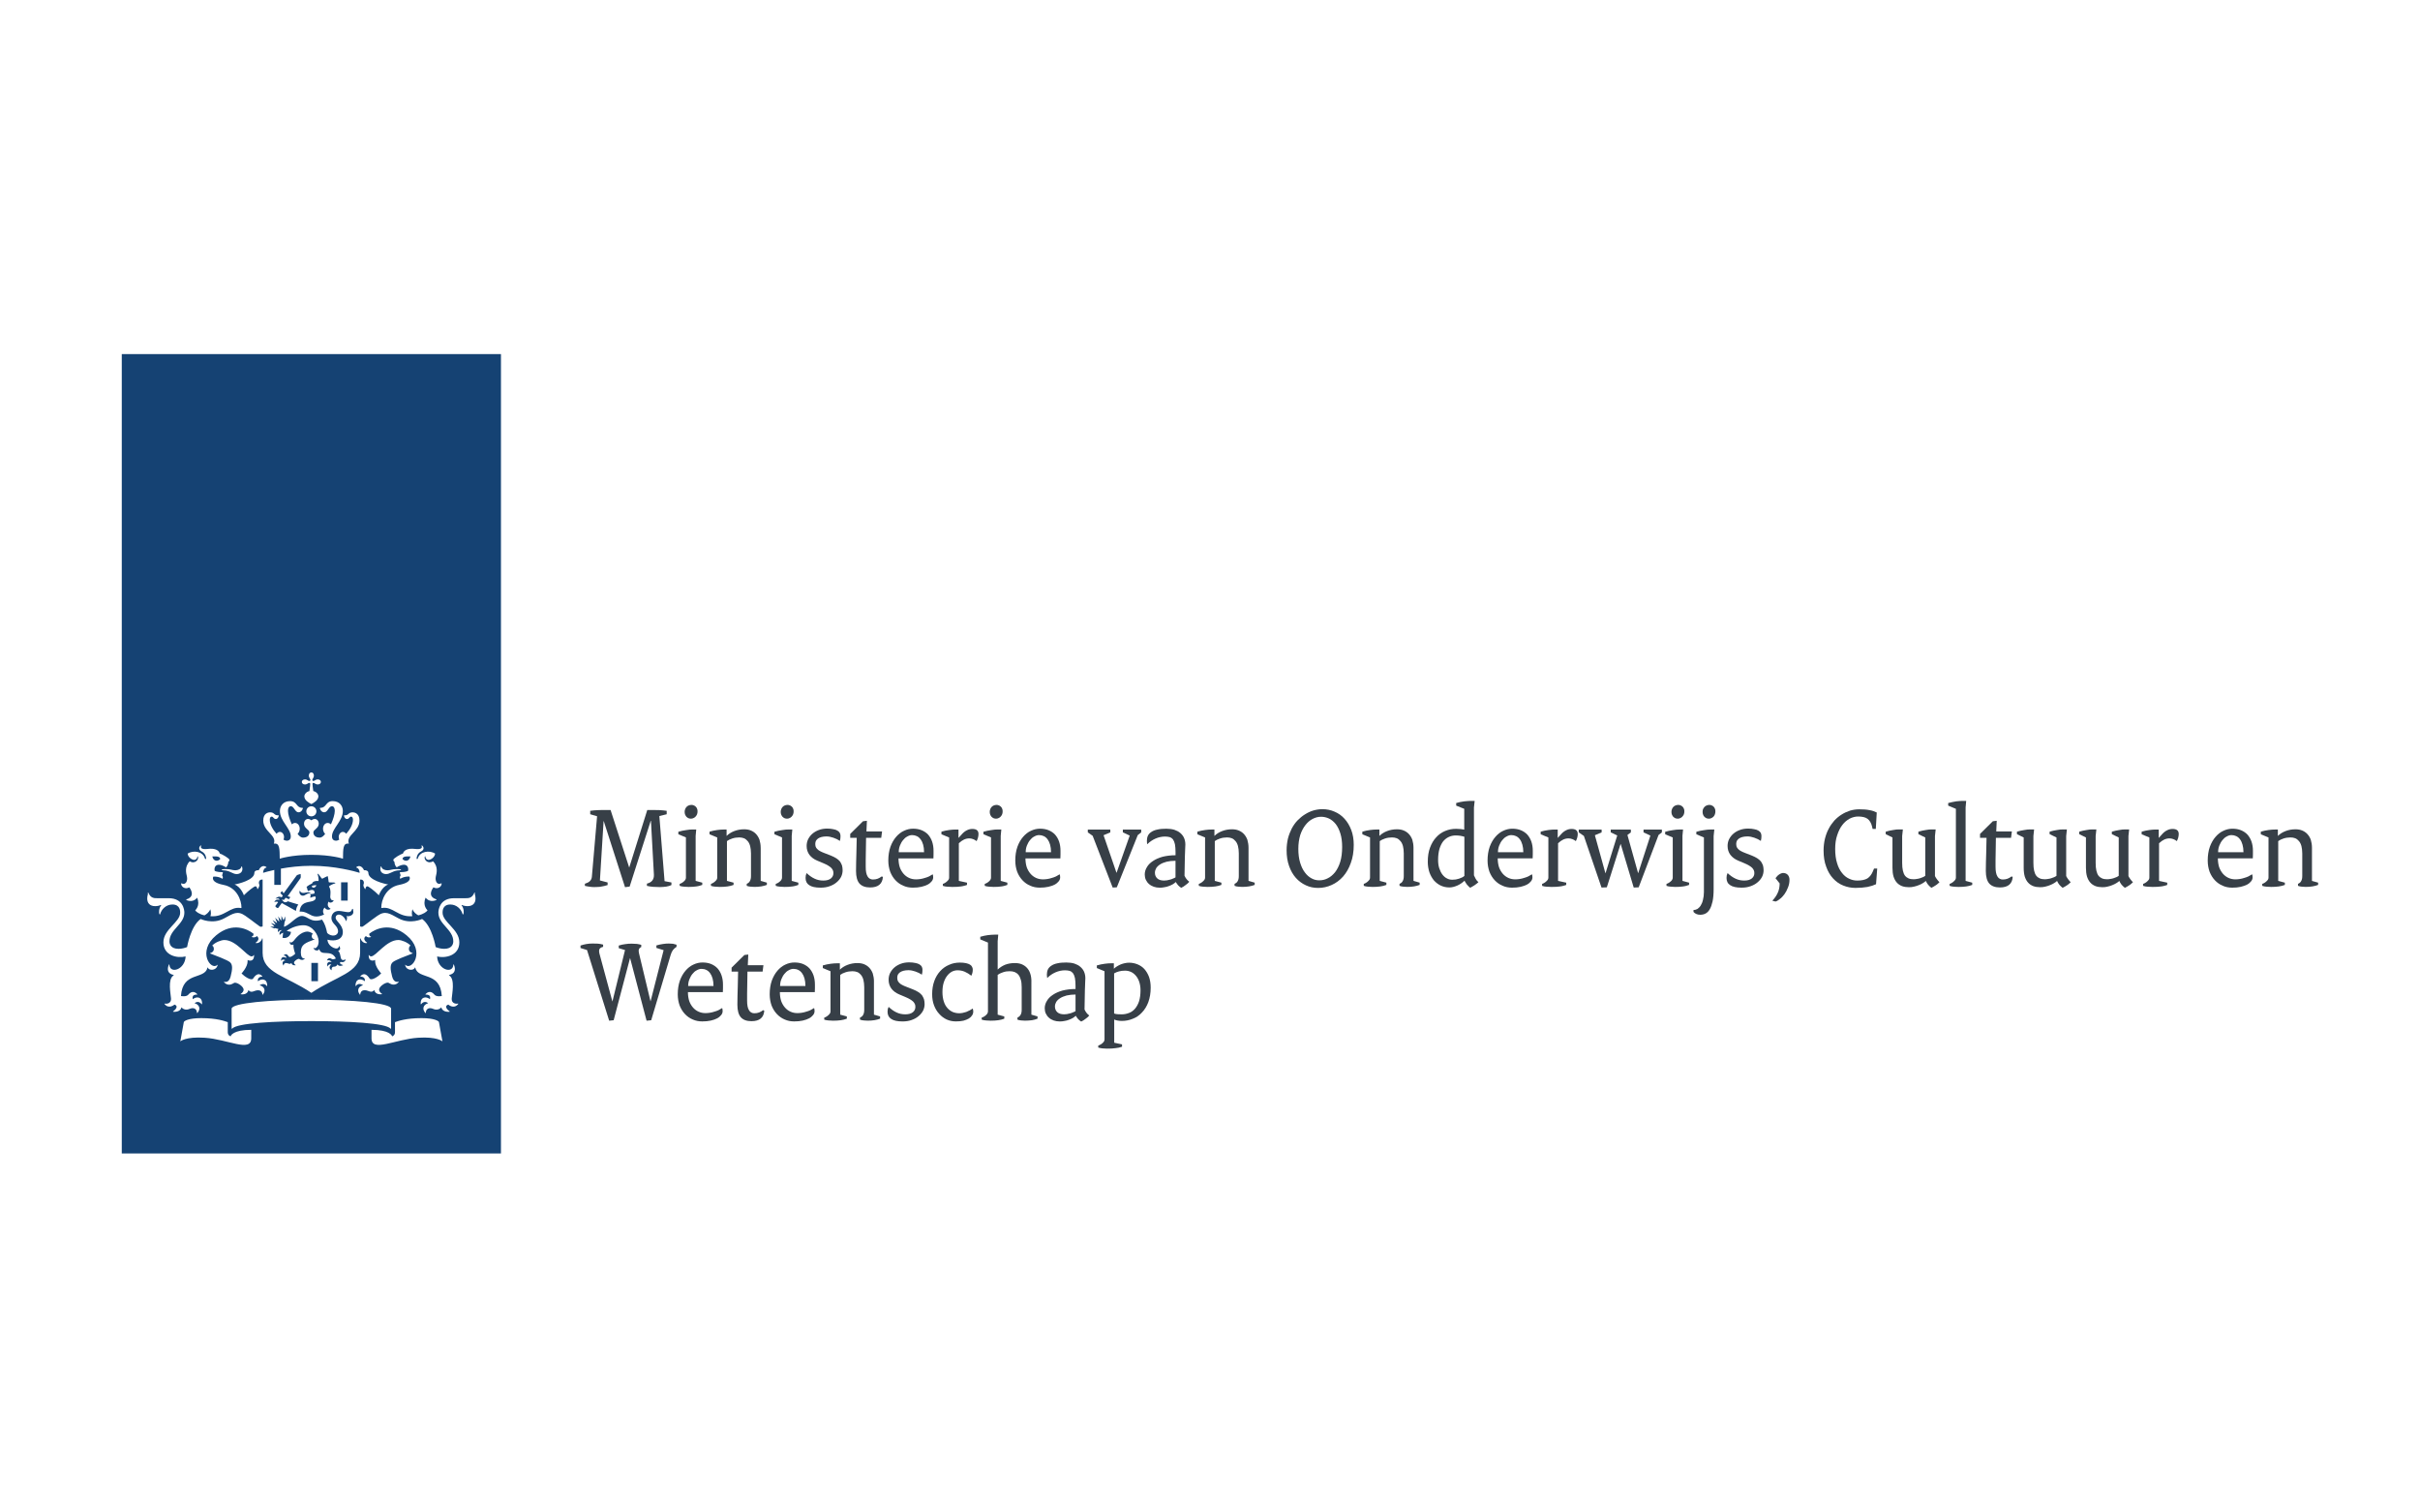 <?xml version="1.0" encoding="UTF-8"?> <svg xmlns="http://www.w3.org/2000/svg" xmlns:xlink="http://www.w3.org/1999/xlink" version="1.1" id="Layer_1" x="0px" y="0px" width="240px" height="150px" viewBox="0 0 240 150" xml:space="preserve"> <g> <rect x="33.828" y="87.503" fill="#154273" width="0.654" height="1.814"></rect> <path fill="#154273" d="M30.581,88.376c0.292-0.202,0.675-0.162,0.61,0.214c0,0-0.063,0.08-0.424,0.08c0,0,0.016,0.129,0.048,0.168 c0,0-0.084,0.102-0.026,0.197c0,0,0.321-0.161,0.497-0.114c0.074,0.179,0.008,0.417-0.508,0.5 c-0.646,0.102-0.997,0.286-1.067,0.988c0.502-0.038,0.818,0.2,1.207,0.387c0.586,0.272,1.232-0.109,1.232-0.111 c-0.142-0.128-0.175-0.502,0.058-0.678c0.123,0.237,0.387,0.266,0.557,0.142c0.018-0.013,0.015-0.033,0-0.042 c-0.284-0.153-0.315-0.413-0.183-0.691c0.148,0.215,0.473,0.049,0.507-0.134c0.002-0.011-0.008-0.014-0.019-0.009 c-0.218,0.069-0.318-0.17-0.318-0.333c0-0.145,0.111-0.666-0.125-1.019c0.068-0.114,0.479-0.292,0.608-0.314 c0.039-0.006,0.041-0.037-0.003-0.056c-0.172-0.075-0.567,0.008-0.635-0.076c0,0-0.072-0.571-0.097-0.585 c-0.025-0.015-0.536,0.253-0.536,0.253c-0.107-0.007-0.266-0.378-0.425-0.479c-0.04-0.025-0.065-0.005-0.048,0.031 c0.056,0.118,0.144,0.558,0.09,0.679c-0.454-0.041-0.61,0.132-0.637,0.257c-0.11,0.027-0.539,0.268-0.539,0.356 c0,0.027,0.025,0.09,0.065,0.11C30.467,88.098,30.445,88.257,30.581,88.376z M31.39,87.795c-0.141,0.276-0.332,0.294-0.476,0.142 C30.904,87.843,31.094,87.777,31.39,87.795z"></path> <path fill="#154273" d="M21.841,85.193c-0.021-0.229-0.251-0.283-0.785-0.255C21.158,85.417,21.582,85.482,21.841,85.193z"></path> <path fill="#154273" d="M27.581,89.473l-0.267,0.365c-0.058,0.079,0.221,0.283,0.279,0.204l0.35-0.478c0,0,1.126,0.604,1.408,0.777 c0.017-0.236,0.102-0.454,0.237-0.634c-0.349-0.097-1.055-0.326-1.055-0.326c-0.034,0.056-0.153,0.103-0.234,0.103 c-0.181,0-0.302-0.203-0.333-0.271c-0.003-0.008-0.002-0.013,0.009-0.008c0.048,0.021,0.174,0.076,0.212,0.024l0.143-0.197 l0.318,0.149l0.149-0.21l-0.27-0.089l1.279-1.797c0.031-0.045,0.021-0.312,0.01-0.41c-0.097,0.02-0.354,0.095-0.387,0.139 l-1.301,1.781l-0.169-0.229l-0.151,0.209l0.242,0.254l-0.12,0.164c-0.274-0.162-0.52,0.036-0.602,0.123 c-0.008,0.01-0.005,0.014,0.004,0.012c0.079-0.021,0.38-0.086,0.379,0.115c-0.332-0.1-0.464,0.122-0.498,0.194 c-0.008,0.014,0,0.018,0.008,0.016C27.28,89.438,27.492,89.38,27.581,89.473z"></path> <path fill="#154273" d="M40.704,84.938c-0.535-0.028-0.764,0.025-0.786,0.255C40.177,85.482,40.601,85.417,40.704,84.938z"></path> <path fill="#154273" d="M29.76,88.368c-0.007-0.032-0.035-0.032-0.045,0.003c-0.075,0.272,0.124,0.457,0.307,0.457 c0.278,0,0.298-0.2,0.734-0.257c0.038-0.005,0.039-0.055,0.005-0.065c-0.024-0.007-0.254-0.032-0.463,0.021 C29.958,88.613,29.788,88.486,29.76,88.368z"></path> <path fill="#154273" d="M31.206,93.164c0.02-0.006,0.017-0.026-0.005-0.021c-0.184,0.036-0.428-0.252-0.182-0.552 c-0.163-0.114-0.366-0.2-0.524-0.201c-0.715,0-1.252,0.78-1.353,0.893c-0.092,0.104-0.279,0.283-0.393,0.125 c-0.014-0.021-0.022-0.019-0.022,0.007c0,0.321,0.262,0.324,0.364,0.267c0.01-0.006,0.017-0.005,0.015,0.009 c-0.041,0.331,0.164,0.885,0.169,0.899c-0.029,0.031-0.331,0.318-0.543,0.318c-0.143,0-0.169-0.274-0.387-0.274 c-0.068,0-0.135,0.033-0.205,0.107c-0.008,0.01-0.005,0.022,0.015,0.022c0.166,0.008,0.262,0.107,0.225,0.255 c-0.204-0.171-0.514-0.144-0.507,0.247c0,0.019,0.014,0.025,0.025,0.011c0.145-0.21,0.371-0.058,0.393-0.035 c-0.15,0.023-0.408,0.194-0.177,0.51c0.009,0.013,0.015,0.008,0.016-0.005c0.005-0.068,0.039-0.238,0.243-0.238 c0.216,0,0.36,0.191,0.525-0.009c0.065,0.265,0.344,0.24,0.423,0.226c0.007-0.001,0.012-0.008,0.003-0.013 c-0.124-0.083-0.166-0.171-0.166-0.237c0-0.173,0.353-0.381,0.46-0.381c0.106,0,0.142,0.107,0.338,0.107 c0.084,0,0.186-0.034,0.273-0.138c0.013-0.015,0.008-0.022-0.011-0.019c-0.243,0.055-0.384-0.174-0.384-0.588 C29.836,93.663,30.259,93.521,31.206,93.164z"></path> <path fill="#154273" d="M26.79,91.896l0.429,0.188l0.031-0.046l0.37,0.096c-0.098,0.104-0.061,0.249-0.044,0.301 c0.002,0.007,0.011,0.01,0.017,0.001c0.033-0.053,0.15-0.206,0.359-0.198c0.015,0,0.016,0.006,0.007,0.011 c-0.072,0.036-0.306,0.18-0.227,0.462c0.003,0.011,0.017,0.014,0.023,0.004c0.09-0.129,0.259-0.188,0.326-0.21l-0.066,0.499 c0.385,0.107,0.803-0.147,0.844-0.583l-0.43-0.098c0.462-0.337,1.085-0.563,1.665-0.563c0.917,0,1.505,0.988,1.505,1.577 c0,0.147-0.016,0.364-0.128,0.526c-0.17,0.247-0.3,0.192-0.36,0.131c-0.016-0.016-0.026-0.014-0.02,0.012 c0.076,0.318,0.488,0.308,0.538,0.146c0.013-0.041,0.032-0.028,0.036-0.012c0.211,0.758,1.157-0.052,1.643,0.916 c-0.021,0.011-0.263,0.138-0.402,0.051c-0.273-0.177-0.423-0.002-0.473,0.117c-0.008,0.018,0,0.023,0.014,0.021 c0.301-0.062,0.421,0.128,0.438,0.183c-0.229-0.097-0.547,0.016-0.402,0.403c0.008,0.02,0.021,0.019,0.028-0.002 c0.098-0.27,0.328-0.174,0.351-0.16c-0.134,0.064-0.326,0.325,0.007,0.547c0.013,0.01,0.024,0.004,0.021-0.012 c-0.033-0.192,0.06-0.335,0.2-0.335c0.078,0,0.281,0.007,0.379-0.23c0.133,0.229,0.406,0.144,0.534,0.097 c0.021-0.009,0.022-0.027-0.004-0.035c-0.174-0.051-0.405-0.172-0.213-0.306c0,0,0.365,0.134,0.502-0.222 c0.008-0.021,0-0.032-0.019-0.021c-0.018,0.009-0.38,0.199-0.464-0.143c-0.056-0.229-0.09-0.61-0.279-0.695 c0.206-0.086,0.279-0.256,0.118-0.478c-0.011-0.016-0.031-0.037-0.032-0.002c-0.026,0.521-1.112,0.088-1.138-0.64 c0.765,0.192,1.526,0.008,1.526-0.761c0-0.739-0.714-1.064-0.714-1.422c0-0.249,0.215-0.311,0.323-0.311 c0.293,0,0.626,0.351,0.688,0.634c0.003,0.016,0.02,0.02,0.032,0.003c0.103-0.151,0.122-0.387,0.036-0.458 c-0.021-0.016,0-0.048,0.03-0.027c0.071,0.05,0.648-0.002,0.648-0.399c0-0.134-0.042-0.216-0.033-0.275 c0.007-0.049-0.07-0.07-0.096-0.006c-0.032,0.083-0.092,0.29-0.376,0.29c-0.239,0-0.654-0.122-0.937-0.122 c-0.536,0-0.731,0.402-0.731,0.683c0,0.626,0.655,0.742,0.655,1.342c0,0.446-0.63,0.588-1.077,0.166 c-0.113-0.521-0.216-0.897-0.508-1.331c-1.161,0.372-1.389-0.363-2.016-0.363c-0.527,0-1.215,0.943-1.767,1.073l0.078-0.558 l0.062-0.012l-0.016-0.462c0,0-0.125,0.3-0.143,0.344c-0.015,0.036-0.036,0.033-0.048,0.006c-0.059-0.138-0.177-0.407-0.177-0.407 s-0.007,0.366-0.009,0.445c0,0.027-0.021,0.034-0.038,0.011l-0.278-0.406c0,0,0.068,0.316,0.105,0.486 c0.005,0.023-0.015,0.033-0.032,0.017l-0.379-0.357c0,0,0.105,0.257,0.197,0.486c0.009,0.022-0.009,0.038-0.031,0.021 c-0.07-0.047-0.416-0.278-0.416-0.278s0.163,0.237,0.283,0.414c0.014,0.019,0.003,0.04-0.025,0.03 c-0.249-0.094-0.424-0.158-0.424-0.158s0.153,0.149,0.328,0.321c0.019,0.018,0.017,0.041-0.02,0.041 C27.106,91.894,26.79,91.896,26.79,91.896z"></path> <path fill="#154273" d="M12.077,114.391h37.605V35.118H12.077V114.391z M24.916,102.974c0,1.428-2.352,0.088-4.622-0.057 c-1.885-0.123-2.411,0.358-2.411,0.358l0.346-1.906c0.019-0.103,0.426-0.396,1.725-0.396c1.564,0,2.348,0.3,2.634,0.4v1 c0,0.228,0.114,0.34,0.288,0.41c0-0.085,0.261-0.65,2.04-0.65V102.974z M22.808,95.426c-0.25-0.215-1.352-0.632-1.958-0.863 c-0.032-0.013-0.029-0.035,0-0.042c0.167-0.047,0.331-0.148,0.353-0.354c0.015-0.129-0.013-0.305-0.158-0.39 c0.299-0.324,0.893-0.551,1.206-0.551c1.199,0,2.216,1.624,2.703,1.624c0.061,0,0.14-0.022,0.211-0.126 c0.017-0.022,0.033-0.024,0.033,0.013c0,0.49-0.26,0.534-0.399,0.534c-0.078,0.001-0.162-0.024-0.222-0.059 c-0.016-0.009-0.024-0.001-0.024,0.017c0,0.019,0.004,0.068,0.004,0.102c0,0.578-0.604,1.21-0.604,1.21 c0.272,0.284,0.955,0.762,1.146,0.508c0.082-0.104,0.439-0.746,0.917-0.234c0.017,0.02,0.005,0.041-0.027,0.041 c-0.27,0-0.479,0.183-0.406,0.461c0.387-0.309,0.921-0.259,0.921,0.454c0,0.029-0.028,0.035-0.042,0.015 c-0.255-0.366-0.659-0.118-0.718-0.065c0.271,0.041,0.741,0.358,0.328,0.922c-0.018,0.025-0.034,0.02-0.036,0 c-0.042-0.37-0.268-0.434-0.452-0.434c-0.378,0-0.655,0.349-0.944-0.021c-0.104,0.483-0.641,0.438-0.771,0.416 c-0.017-0.003-0.019-0.017-0.008-0.024c0.169-0.109,0.3-0.262,0.3-0.429c0-0.3-0.574-0.692-0.848-0.692 c-0.163,0-0.28,0.195-0.595,0.195c-0.163,0-0.353-0.066-0.509-0.263c-0.012-0.016-0.005-0.027,0.014-0.024 c0.13,0.021,0.485,0.108,0.65-0.531C23.046,96.165,23.104,95.681,22.808,95.426z M23.027,102.011 c-0.039,0.043-0.055-0.001-0.055-0.034l-0.001-1.938c0-0.564,3.83-0.894,7.908-0.894c4.078,0,7.908,0.329,7.908,0.894l-0.001,1.938 c0,0.033-0.016,0.077-0.055,0.034c-0.485-0.552-4.197-0.743-7.852-0.743C27.224,101.268,23.513,101.459,23.027,102.011z M35.769,96.854c-0.032,0-0.043-0.021-0.027-0.041c0.478-0.512,0.835,0.131,0.917,0.234c0.191,0.254,0.874-0.224,1.147-0.508 c0,0-0.604-0.632-0.604-1.21c0-0.033,0.003-0.083,0.003-0.102c0-0.018-0.008-0.025-0.023-0.017c-0.06,0.034-0.145,0.06-0.223,0.059 c-0.138,0-0.398-0.044-0.398-0.534c0-0.037,0.017-0.035,0.033-0.013c0.071,0.104,0.151,0.126,0.211,0.126 c0.487,0,1.504-1.624,2.703-1.624c0.313,0,0.906,0.227,1.206,0.551c-0.146,0.085-0.172,0.261-0.158,0.39 c0.022,0.206,0.186,0.308,0.353,0.354c0.03,0.007,0.032,0.029,0,0.042c-0.606,0.231-1.707,0.648-1.957,0.863 c-0.296,0.255-0.238,0.739-0.067,1.407c0.165,0.64,0.52,0.553,0.65,0.531c0.019-0.003,0.025,0.009,0.014,0.024 c-0.157,0.196-0.347,0.263-0.51,0.263c-0.314,0-0.432-0.195-0.595-0.195c-0.274,0-0.848,0.393-0.848,0.692 c0,0.167,0.131,0.319,0.3,0.429c0.011,0.008,0.008,0.021-0.008,0.024c-0.13,0.021-0.667,0.067-0.771-0.416 c-0.289,0.37-0.565,0.021-0.944,0.021c-0.184,0-0.41,0.063-0.452,0.434c-0.002,0.02-0.018,0.025-0.036,0 c-0.413-0.563,0.057-0.881,0.328-0.922c-0.059-0.053-0.462-0.301-0.717,0.065c-0.014,0.021-0.042,0.015-0.042-0.015 c0-0.713,0.535-0.763,0.922-0.454C36.248,97.037,36.039,96.854,35.769,96.854z M41.466,102.917 c-2.27,0.145-4.622,1.484-4.622,0.057v-0.841c1.779,0,2.04,0.565,2.04,0.65c0.174-0.07,0.289-0.183,0.289-0.41v-1 c0.286-0.101,1.07-0.4,2.633-0.4c1.3,0,1.708,0.294,1.726,0.396l0.346,1.906C43.876,103.275,43.35,102.794,41.466,102.917z M39.969,84.643c0.047-0.232,0.345-0.567,1.246-0.447c0.426,0.053,0.733-0.059,0.589-0.307c-0.024-0.042,0.052-0.05,0.092-0.009 c0.099,0.099,0.234,0.377-0.139,0.563c-0.414,0.21-0.438,0.624-0.441,0.684c-0.007,0.088,0.099,0.097,0.123,0.009 c0.19-0.7,1.146-0.85,1.712-0.479c-0.034,0.375-0.437,0.623-0.657,0.623c-0.127,0-0.303-0.127-0.303-0.302 c0-0.084-0.043-0.073-0.068-0.007c-0.094,0.249,0.274,0.763,0.822,0.449c0.558,0.558,0.335,1.244,0.279,1.497 c-0.1,0.454,0.123,0.896,0.532,0.689c0.021-0.009,0.042-0.018,0.042,0.032c0,0.285-0.373,0.608-0.812,0.362 c-0.058,0.081-0.675,0.88,0.273,1.188c0.041,0.014,0.056,0.055-0.007,0.08c-0.7,0.293-1.039-0.244-1.039-0.244 c-0.352,0.805,0.188,1.252,0.188,1.252c-0.076,0.145-0.411,0.388-0.917,0.502c-0.193-0.104-0.463-0.301-0.575-0.604 c0,0-0.137,0.352-0.013,0.687c-1.429,0.131-1.935-1.012-3.035-0.807c-0.032,0.006-0.047-0.014-0.047-0.048 c0-0.704,0.432-1.992,1.794-2.253c1.359-0.263,0.993-0.82,0.993-0.82c-0.573-0.026-0.904,0.223-0.904,0.223 C39.592,86.985,39.74,86.8,39.74,86.8c-0.055-0.066-0.086-0.3-0.086-0.3c0.646,0,0.815-0.139,0.815-0.139 c0.098-0.383-0.167-0.924-1.125-0.345c-0.239-0.213-0.221-0.539-0.221-0.539c-0.072-0.033-0.118-0.146-0.118-0.195 C39.005,85.122,39.772,84.693,39.969,84.643z M37.748,85.978c0.021-0.081,0.068-0.062,0.08-0.007 c0.051,0.215,0.315,0.339,0.594,0.339c0.345,0,0.419-0.119,0.963-0.119c0.049,0,0.388,0,0.388,0.07 c0,0.069-0.158,0.033-0.388,0.072c-0.522,0.09-0.729,0.353-1.096,0.353C37.955,86.686,37.615,86.46,37.748,85.978z M30.243,77.297 c0.12,0,0.226,0.052,0.284,0.095c0.121,0.084,0.187,0.07,0.226,0.03c0.04-0.04,0.053-0.105-0.031-0.226 c-0.041-0.059-0.093-0.164-0.093-0.284c0-0.206,0.135-0.31,0.251-0.31c0.116,0,0.251,0.104,0.251,0.31 c0,0.12-0.052,0.226-0.094,0.284c-0.084,0.12-0.071,0.186-0.032,0.226c0.04,0.04,0.106,0.054,0.226-0.03 c0.059-0.043,0.164-0.095,0.285-0.095c0.206,0,0.308,0.136,0.308,0.252S31.722,77.8,31.516,77.8c-0.121,0-0.226-0.051-0.285-0.094 c-0.12-0.084-0.187-0.07-0.226-0.031c-0.039,0.039,0.019,0.453,0.065,0.779c0.341,0.072,0.506,0.346,0.506,0.505 c0,0.41-0.439,0.647-0.697,0.785c-0.258-0.138-0.697-0.375-0.697-0.785c0-0.159,0.165-0.433,0.506-0.505 c0.046-0.326,0.104-0.74,0.064-0.779c-0.039-0.039-0.105-0.053-0.226,0.031c-0.059,0.043-0.164,0.094-0.284,0.094 c-0.207,0-0.309-0.135-0.309-0.251S30.037,77.297,30.243,77.297z M31.38,80.462c0,0.276-0.224,0.501-0.5,0.501 c-0.276,0-0.501-0.225-0.501-0.501s0.225-0.5,0.501-0.5C31.156,79.962,31.38,80.186,31.38,80.462z M26.778,80.562 c0.454,0,0.382,0.295,0.769,0.295c0.048,0,0.097-0.012,0.097,0.022c0,0.128-0.108,0.346-0.285,0.346 c-0.237,0-0.242-0.237-0.418-0.237c-0.076,0-0.186,0.062-0.186,0.305c0,0.473,0.309,0.996,0.674,1.399 c0.083-0.115,0.197-0.188,0.334-0.188c0.215,0,0.405,0.226,0.405,0.504c0,0.103-0.017,0.178-0.054,0.264 c0.122,0.068,0.229,0.106,0.311,0.106c0.165,0,0.413-0.066,0.413-0.427c0-0.804-1.077-1.511-1.077-2.529 c0-0.486,0.325-0.971,1.004-0.971c0.728,0,0.592,0.665,1.222,0.665c0.029,0,0.052,0.009,0.052,0.035 c0,0.041-0.109,0.408-0.435,0.408c-0.349,0-0.447-0.603-0.755-0.603c-0.115,0-0.288,0.067-0.288,0.477 c0,0.317,0.157,0.831,0.383,1.323c0.082-0.082,0.192-0.141,0.317-0.141c0.27,0,0.464,0.26,0.464,0.572 c0,0.197-0.078,0.388-0.212,0.514c0.159,0.203,0.321,0.368,0.542,0.368c0.435,0,0.627-0.247,0.627-0.516 c0-0.292-0.531-0.397-0.531-0.853c0-0.309,0.201-0.482,0.394-0.482c0.208,0,0.314,0.138,0.336,0.138 c0.021,0,0.127-0.138,0.335-0.138c0.193,0,0.395,0.174,0.395,0.482c0,0.455-0.532,0.561-0.532,0.853 c0,0.269,0.192,0.516,0.627,0.516c0.22,0,0.383-0.165,0.542-0.368c-0.134-0.126-0.211-0.316-0.211-0.514 c0-0.312,0.194-0.572,0.464-0.572c0.125,0,0.236,0.059,0.318,0.141c0.226-0.492,0.383-1.006,0.383-1.323 c0-0.409-0.172-0.477-0.288-0.477c-0.309,0-0.407,0.603-0.755,0.603c-0.326,0-0.435-0.367-0.435-0.408 c0-0.026,0.023-0.035,0.052-0.035c0.63,0,0.495-0.665,1.222-0.665c0.679,0,1.004,0.484,1.004,0.971 c0,1.019-1.078,1.726-1.078,2.529c0,0.36,0.249,0.427,0.413,0.427c0.081,0,0.189-0.038,0.311-0.106 c-0.038-0.086-0.054-0.161-0.054-0.264c0-0.278,0.189-0.504,0.405-0.504c0.136,0,0.25,0.072,0.334,0.188 c0.365-0.403,0.673-0.927,0.673-1.399c0-0.242-0.109-0.305-0.186-0.305c-0.176,0-0.181,0.237-0.418,0.237 c-0.177,0-0.286-0.218-0.286-0.346c0-0.034,0.049-0.022,0.097-0.022c0.387,0,0.315-0.295,0.769-0.295 c0.153,0,0.669,0.082,0.669,0.813c0,1.108-1.368,1.442-1.051,2.293c-0.581-0.084-0.574,0.481-0.584,1.493 c0,0-1.131-0.383-3.136-0.383c-2.005,0-3.136,0.383-3.136,0.383c-0.011-1.012-0.004-1.577-0.585-1.493 c0.318-0.851-1.05-1.185-1.05-2.293C26.108,80.644,26.625,80.562,26.778,80.562z M23.932,85.971 c0.011-0.055,0.058-0.074,0.08,0.007c0.133,0.482-0.208,0.708-0.541,0.708c-0.367,0-0.573-0.263-1.097-0.353 c-0.23-0.039-0.388-0.003-0.388-0.072c0-0.07,0.338-0.07,0.388-0.07c0.544,0,0.618,0.119,0.964,0.119 C23.617,86.31,23.881,86.186,23.932,85.971z M18.004,87.606c0.409,0.206,0.631-0.235,0.532-0.689 c-0.056-0.253-0.278-0.939,0.279-1.497c0.547,0.313,0.916-0.2,0.822-0.449c-0.025-0.066-0.068-0.077-0.068,0.007 c0,0.175-0.176,0.302-0.303,0.302c-0.22,0-0.624-0.248-0.657-0.623c0.566-0.37,1.522-0.221,1.712,0.479 c0.023,0.088,0.129,0.079,0.123-0.009c-0.003-0.06-0.029-0.474-0.442-0.684c-0.372-0.187-0.236-0.465-0.138-0.563 c0.04-0.041,0.116-0.033,0.092,0.009c-0.144,0.248,0.164,0.359,0.59,0.307c0.901-0.12,1.198,0.215,1.246,0.447 c0.197,0.051,0.963,0.479,0.963,0.64c0,0.049-0.044,0.162-0.117,0.195c0,0,0.018,0.326-0.221,0.539 c-0.958-0.579-1.225-0.038-1.125,0.345c0,0,0.169,0.139,0.814,0.139c0,0-0.031,0.233-0.085,0.3c0,0,0.148,0.186,0.043,0.356 c0,0-0.331-0.249-0.904-0.223c0,0-0.366,0.558,0.993,0.82c1.363,0.261,1.794,1.549,1.794,2.253c0,0.034-0.015,0.054-0.046,0.048 c-1.101-0.205-1.606,0.938-3.035,0.807c0.124-0.335-0.013-0.687-0.013-0.687c-0.113,0.303-0.383,0.499-0.575,0.604 c-0.508-0.114-0.842-0.357-0.919-0.502c0,0,0.54-0.447,0.188-1.252c0,0-0.339,0.537-1.039,0.244 c-0.062-0.025-0.048-0.066-0.006-0.08c0.947-0.308,0.33-1.106,0.273-1.188c-0.439,0.246-0.812-0.077-0.812-0.362 C17.962,87.589,17.982,87.598,18.004,87.606z M14.662,88.57c-0.021-0.045,0.034-0.077,0.062-0.021 c0.074,0.146,0.207,0.529,0.739,0.529c0.005,0,1.088,0.002,1.271,0.002c1.42,0,1.55,1.147,1.55,1.43 c0,1.163-1.478,1.669-1.478,2.85c0,0.277,0.141,0.739,0.905,0.739c0.313,0,0.645-0.09,0.844-0.175c0,0,0.341-2.069,1.343-2.784 c0,0,1.174,0.569,2.335-0.06c0.888-0.48,1.306-0.802,2.084-0.264s1.458,1.116,1.543,1.101l0.186-0.036v-4.649 c-0.361-0.038-0.386,0.285-0.37,0.37c0.02,0.109,0.139,0.193-0.109,0.562c-0.02,0.026-0.048,0.016-0.051-0.015 c-0.01-0.094-0.058-0.251-0.184-0.251c-0.122,0-0.674,0.416-1.146,0.889c0,0-0.271-0.819-0.922-1.071 c0.369-0.057,1.963-0.443,1.963-1.141c0-0.233,0.263-0.287,0.435-0.273c0.007-0.021,0.268-0.64,0.754-0.316 c0.026,0.017,0.019,0.054-0.009,0.062c-0.215,0.049-0.307,0.272-0.315,0.514c0.175-0.054,0.567-0.167,1.112-0.286v1.482h0.654 v-1.612c0.834-0.15,1.884-0.281,3.022-0.281c2.346,0,4.324,0.555,4.789,0.697c-0.009-0.241-0.101-0.465-0.315-0.514 c-0.028-0.008-0.035-0.045-0.009-0.062c0.486-0.323,0.747,0.296,0.755,0.316c0.171-0.014,0.434,0.04,0.434,0.273 c0,0.697,1.594,1.084,1.963,1.141c-0.651,0.252-0.922,1.071-0.922,1.071c-0.473-0.473-1.026-0.889-1.147-0.889 c-0.125,0-0.173,0.157-0.183,0.251c-0.003,0.03-0.032,0.041-0.051,0.015c-0.247-0.369-0.129-0.453-0.109-0.562 c0.017-0.085-0.009-0.408-0.37-0.37v4.649l0.186,0.036c0.085,0.016,0.764-0.562,1.543-1.101c0.778-0.538,1.196-0.217,2.084,0.264 c1.161,0.629,2.336,0.06,2.336,0.06c1.001,0.715,1.343,2.784,1.343,2.784c0.199,0.085,0.529,0.175,0.843,0.175 c0.765,0,0.905-0.462,0.905-0.739c0-1.181-1.477-1.687-1.477-2.85c0-0.282,0.13-1.43,1.549-1.43c0.182,0,1.266-0.002,1.271-0.002 c0.532,0,0.664-0.383,0.738-0.529c0.028-0.056,0.083-0.023,0.062,0.021c-0.041,0.097,0.061,0.245,0.061,0.541 c0,0.472-0.278,0.756-0.794,0.756c-0.234,0-0.457-0.066-0.528-0.109c-0.048-0.028-0.074,0.018-0.051,0.044 c0.226,0.263,0.244,0.755,0.151,0.875c-0.022,0.029-0.05,0.021-0.055-0.003c-0.125-0.498-0.592-0.97-1.222-0.97 c-0.77,0-0.767,0.654-0.767,0.812c0,0.947,1.663,1.642,1.663,2.943c0,1.32-1.395,1.604-2.203,1.394 c0.048,1.322,1.561,1.772,1.607,0.827c0.003-0.045,0.036-0.056,0.061,0.004c0.191,0.467,0.116,0.878-0.473,1.008 c-0.041,0.011-0.021,0.032,0.016,0.057c0.583,0.372,0.267,1.828,0.238,2.258c-0.044,0.617,0.57,0.543,0.621,0.525 c0.024-0.011,0.049,0.003,0.011,0.052c-0.436,0.534-0.974,0.046-0.974,0.046c-0.407,0.127-0.155,0.474,0.117,0.656 c0.042,0.028,0.038,0.056-0.007,0.06c-0.061,0.003-0.69,0.056-0.802-0.445c-0.279,0.333-0.688,0.212-0.774,0.168 c-0.122-0.062-0.711-0.276-0.77,0.386c-0.004,0.049-0.032,0.018-0.051-0.007c-0.445-0.56,0.032-0.906,0.297-0.946 c-0.022-0.032-0.379-0.327-0.7,0.083c-0.021,0.028-0.042,0.034-0.046-0.022c-0.037-0.71,0.542-0.774,0.915-0.466 c0.018-0.073,0.142-0.473-0.422-0.458c-0.014,0-0.041-0.021-0.012-0.049c0.439-0.463,0.799-0.041,0.883,0.059 c0.196,0.23,0.682,0.14,0.727,0.134c-0.152-2.47-2.328-1.595-2.627-2.795c-0.014-0.064-0.042-0.039-0.049-0.018 c-0.082,0.294-0.82,0.334-0.956-0.243c-0.008-0.035-0.003-0.062,0.023-0.036c0.629,0.628,2.048-1.337,0.112-2.935 c-1.652-1.363-3.133-0.603-3.696-0.155c-0.03,0.197,0.087,0.261,0.162,0.285c0.027,0.008,0.036,0.033-0.007,0.05 c-0.158,0.06-0.379,0.041-0.483-0.106c-0.355,0.248-0.051,0.561,0.093,0.646c0.036,0.022,0.021,0.047-0.01,0.053 c-0.325,0.059-0.594-0.273-0.607-0.465l-0.055,0.03v1.404c0,1.997-2.305,2.274-4.834,3.969c-2.53-1.694-4.835-1.972-4.835-3.969 v-1.404l-0.055-0.03c-0.013,0.191-0.281,0.523-0.607,0.465c-0.03-0.006-0.046-0.03-0.009-0.053 c0.143-0.086,0.447-0.398,0.092-0.646c-0.104,0.147-0.326,0.166-0.483,0.106c-0.043-0.017-0.034-0.042-0.008-0.05 c0.076-0.024,0.193-0.088,0.164-0.285c-0.563-0.447-2.044-1.208-3.696,0.155c-1.936,1.598-0.517,3.562,0.112,2.935 c0.026-0.026,0.03,0.001,0.023,0.036c-0.135,0.577-0.874,0.537-0.956,0.243c-0.006-0.021-0.035-0.047-0.048,0.018 c-0.299,1.2-2.475,0.325-2.627,2.795c0.044,0.006,0.531,0.097,0.727-0.134c0.083-0.1,0.445-0.521,0.883-0.059 c0.028,0.028,0.002,0.049-0.012,0.049c-0.565-0.015-0.441,0.385-0.423,0.458c0.375-0.309,0.952-0.244,0.916,0.466 c-0.004,0.057-0.024,0.051-0.046,0.022c-0.321-0.41-0.678-0.115-0.7-0.083c0.265,0.04,0.743,0.387,0.297,0.946 c-0.019,0.024-0.047,0.056-0.05,0.007c-0.059-0.662-0.649-0.447-0.77-0.386c-0.086,0.044-0.496,0.165-0.775-0.168 c-0.112,0.501-0.741,0.448-0.802,0.445c-0.046-0.004-0.049-0.031-0.007-0.06c0.271-0.183,0.523-0.529,0.117-0.656 c0,0-0.538,0.488-0.974-0.046c-0.039-0.049-0.015-0.062,0.011-0.052c0.05,0.018,0.665,0.092,0.621-0.525 c-0.029-0.43-0.345-1.886,0.238-2.258c0.037-0.024,0.056-0.046,0.016-0.057c-0.589-0.13-0.665-0.541-0.473-1.008 c0.024-0.06,0.057-0.049,0.061-0.004c0.046,0.945,1.559,0.495,1.606-0.827c-0.809,0.21-2.203-0.073-2.203-1.394 c0-1.302,1.663-1.996,1.663-2.943c0-0.158,0.004-0.812-0.767-0.812c-0.629,0-1.097,0.472-1.221,0.97 c-0.005,0.023-0.033,0.032-0.055,0.003c-0.093-0.12-0.075-0.612,0.15-0.875c0.022-0.026-0.003-0.072-0.051-0.044 c-0.072,0.043-0.293,0.109-0.528,0.109c-0.518,0-0.795-0.284-0.795-0.756C14.6,88.815,14.702,88.667,14.662,88.57z"></path> <rect x="30.88" y="95.496" fill="#154273" width="0.654" height="1.813"></rect> <path fill="#373F47" d="M58.909,87.976c0.141,0,0.27,0,0.376-0.013c0.117,0,0.223-0.012,0.328-0.035 c0.094-0.012,0.2-0.035,0.306-0.059c0.094-0.024,0.211-0.059,0.34-0.094v-0.258l-0.763-0.201l0.364-5.882l0.012-0.012l2.113,6.564 l0.458-0.06l2.09-6.517h0.024l0.293,5.332c0.023,0.48-0.212,0.774-0.693,0.891v0.223c0.106,0.024,0.2,0.048,0.306,0.06 c0.094,0.012,0.188,0.023,0.293,0.035c0.105,0,0.211,0.012,0.317,0.012c0.118,0.013,0.235,0.013,0.375,0.013 c0.224,0,0.435-0.024,0.635-0.048c0.199-0.035,0.364-0.083,0.505-0.152v-0.258l-0.681-0.13l-0.517-6.457l0.728-0.177v-0.341 c-0.234-0.034-0.481-0.059-0.728-0.07c-0.246-0.012-0.481-0.012-0.692-0.012h-0.505l-1.785,5.694h-0.012l-1.843-5.694H60.13 c-0.106,0-0.222,0-0.352,0c-0.129,0-0.27,0.012-0.411,0.012c-0.141,0.012-0.282,0.012-0.423,0.023 c-0.141,0.013-0.282,0.036-0.411,0.047v0.341l0.682,0.2l-0.517,6c-0.012,0.176-0.082,0.317-0.2,0.434 c-0.105,0.106-0.27,0.188-0.493,0.259v0.21c0.14,0.036,0.305,0.06,0.458,0.083C58.627,87.963,58.78,87.976,58.909,87.976z"></path> <path fill="#373F47" d="M68.074,81.001c0.059,0.059,0.129,0.105,0.2,0.142c0.083,0.034,0.165,0.047,0.247,0.047 c0.094,0,0.176-0.013,0.258-0.06c0.082-0.036,0.152-0.082,0.212-0.153c0.058-0.058,0.105-0.14,0.14-0.223 c0.035-0.094,0.047-0.188,0.047-0.294c0-0.094-0.012-0.187-0.047-0.257c-0.035-0.083-0.07-0.153-0.129-0.2 c-0.059-0.059-0.129-0.105-0.199-0.13c-0.071-0.034-0.153-0.047-0.235-0.047c-0.106,0-0.199,0.024-0.282,0.06 c-0.082,0.035-0.152,0.082-0.211,0.152c-0.059,0.07-0.105,0.141-0.129,0.224c-0.035,0.081-0.046,0.165-0.046,0.257 c0,0.096,0.012,0.189,0.046,0.271C67.98,80.87,68.027,80.942,68.074,81.001z"></path> <path fill="#373F47" d="M68.027,87.023c0,0.07-0.011,0.143-0.047,0.2c-0.035,0.07-0.082,0.129-0.141,0.176 c-0.058,0.059-0.129,0.106-0.199,0.153c-0.083,0.048-0.152,0.081-0.235,0.105v0.198c0.129,0.048,0.282,0.071,0.446,0.083 c0.152,0.012,0.305,0.023,0.434,0.023c0.153,0,0.282-0.012,0.411-0.012c0.118-0.012,0.235-0.023,0.341-0.035 c0.117-0.012,0.211-0.035,0.316-0.06c0.094-0.022,0.188-0.058,0.294-0.093v-0.223l-0.657-0.177v-4.461l0.058-0.635h-0.376 c-0.164,0-0.375,0.012-0.622,0.059c-0.246,0.036-0.505,0.083-0.775,0.164v0.248l0.751,0.316V87.023z"></path> <path fill="#373F47" d="M75.439,84.077c0-0.294-0.047-0.563-0.118-0.798c-0.083-0.224-0.2-0.411-0.341-0.564 s-0.316-0.27-0.516-0.352c-0.199-0.083-0.422-0.118-0.669-0.118c-0.34,0-0.669,0.059-0.975,0.177 c-0.304,0.117-0.563,0.281-0.762,0.481v-0.635h-0.282c-0.176,0-0.387,0.012-0.634,0.047c-0.247,0.035-0.505,0.082-0.775,0.164v0.26 l0.763,0.316v3.968c0,0.07-0.012,0.143-0.047,0.2c-0.047,0.07-0.093,0.129-0.152,0.176c-0.059,0.059-0.118,0.106-0.2,0.153 c-0.07,0.048-0.141,0.081-0.223,0.105v0.198c0.129,0.048,0.282,0.071,0.435,0.083s0.305,0.023,0.446,0.023 c0.152,0,0.282-0.012,0.399-0.012c0.129-0.012,0.247-0.023,0.353-0.035c0.105-0.012,0.211-0.035,0.317-0.06 c0.094-0.022,0.188-0.058,0.293-0.093v-0.223l-0.657-0.177v-3.945c0.128-0.094,0.304-0.188,0.528-0.258 c0.211-0.07,0.446-0.105,0.681-0.105c0.176,0,0.328,0.023,0.481,0.082c0.141,0.06,0.259,0.153,0.364,0.281 c0.106,0.118,0.188,0.282,0.247,0.493c0.047,0.2,0.083,0.446,0.083,0.729v2.241c0,0.212-0.036,0.378-0.106,0.495 c-0.059,0.129-0.165,0.211-0.316,0.281v0.198c0.117,0.048,0.246,0.071,0.375,0.083c0.141,0.012,0.27,0.023,0.388,0.023 c0.493,0,0.904-0.07,1.233-0.199v-0.223l-0.61-0.177V84.077z"></path> <path fill="#373F47" d="M77.555,87.023c0,0.07-0.012,0.143-0.047,0.2c-0.035,0.07-0.083,0.129-0.141,0.176 c-0.058,0.059-0.129,0.106-0.199,0.153c-0.082,0.048-0.153,0.081-0.235,0.105v0.198c0.129,0.048,0.281,0.071,0.446,0.083 c0.153,0.012,0.305,0.023,0.435,0.023c0.152,0,0.281-0.012,0.411-0.012c0.117-0.012,0.235-0.023,0.34-0.035 c0.117-0.012,0.211-0.035,0.317-0.06c0.094-0.022,0.188-0.058,0.293-0.093v-0.223l-0.657-0.177v-4.461l0.058-0.635h-0.375 c-0.165,0-0.376,0.012-0.622,0.059c-0.246,0.036-0.505,0.083-0.775,0.164v0.248l0.752,0.316V87.023z"></path> <path fill="#373F47" d="M77.602,81.001c0.059,0.059,0.129,0.105,0.2,0.142c0.082,0.034,0.165,0.047,0.247,0.047 c0.094,0,0.176-0.013,0.258-0.06c0.083-0.036,0.153-0.082,0.212-0.153c0.058-0.058,0.106-0.14,0.141-0.223 c0.035-0.094,0.047-0.188,0.047-0.294c0-0.094-0.012-0.187-0.047-0.257c-0.035-0.083-0.07-0.153-0.129-0.2 c-0.059-0.059-0.128-0.105-0.199-0.13c-0.07-0.034-0.153-0.047-0.235-0.047c-0.105,0-0.199,0.024-0.281,0.06 c-0.083,0.035-0.153,0.082-0.212,0.152s-0.105,0.141-0.129,0.224c-0.036,0.081-0.047,0.165-0.047,0.257 c0,0.096,0.012,0.189,0.047,0.271C77.508,80.87,77.555,80.942,77.602,81.001z"></path> <path fill="#373F47" d="M82.966,87.506c0.188-0.153,0.341-0.34,0.447-0.541c0.105-0.211,0.152-0.435,0.152-0.656 c0-0.166-0.023-0.329-0.059-0.471c-0.047-0.141-0.117-0.27-0.199-0.398c-0.094-0.118-0.223-0.224-0.364-0.317 c-0.152-0.094-0.329-0.188-0.54-0.271l-0.634-0.246c-0.176-0.071-0.329-0.129-0.446-0.2c-0.117-0.059-0.211-0.129-0.282-0.211 c-0.07-0.07-0.116-0.14-0.152-0.235c-0.023-0.082-0.035-0.176-0.035-0.281c0-0.094,0.023-0.188,0.059-0.281 c0.046-0.083,0.117-0.165,0.211-0.235c0.094-0.059,0.2-0.118,0.34-0.152c0.141-0.035,0.306-0.059,0.493-0.059 c0.223,0,0.458,0.047,0.693,0.129c0.247,0.082,0.458,0.188,0.646,0.317c0.012-0.083,0.035-0.165,0.047-0.247 c0.012-0.07,0.012-0.152,0.012-0.246c0-0.105-0.023-0.212-0.071-0.307c-0.047-0.081-0.129-0.163-0.235-0.223 c-0.105-0.059-0.246-0.117-0.411-0.139c-0.164-0.037-0.364-0.061-0.599-0.061c-0.306,0-0.587,0.047-0.833,0.141 c-0.258,0.095-0.47,0.224-0.646,0.376c-0.176,0.153-0.317,0.34-0.422,0.552c-0.094,0.2-0.141,0.422-0.141,0.657 c0,0.341,0.094,0.622,0.27,0.869c0.188,0.247,0.446,0.446,0.787,0.587l0.587,0.246c0.2,0.083,0.364,0.165,0.481,0.235 c0.129,0.082,0.234,0.153,0.317,0.235c0.07,0.081,0.129,0.163,0.165,0.246s0.047,0.177,0.047,0.281 c0,0.212-0.082,0.376-0.247,0.518c-0.176,0.142-0.422,0.211-0.752,0.211c-0.316,0-0.598-0.058-0.868-0.188 c-0.258-0.118-0.529-0.305-0.787-0.553c-0.036,0.071-0.059,0.143-0.082,0.224c-0.012,0.094-0.023,0.176-0.023,0.259 c0,0.316,0.117,0.562,0.363,0.716c0.235,0.164,0.611,0.247,1.127,0.247c0.329,0,0.634-0.047,0.892-0.142 C82.543,87.799,82.778,87.67,82.966,87.506z"></path> <path fill="#373F47" d="M87.054,87.142c-0.153,0.059-0.305,0.082-0.481,0.082c-0.105,0-0.211-0.023-0.293-0.07 c-0.094-0.047-0.164-0.118-0.223-0.211c-0.071-0.105-0.117-0.235-0.153-0.4c-0.036-0.164-0.047-0.363-0.047-0.599 c0-0.223,0-0.435,0-0.657c0-0.234,0.011-0.47,0.011-0.716l0.024-1.479h1.503l0.083-0.634h-1.55l0.047-1.058l-0.388,0.047 l-1.268,1.257v0.388h0.646l-0.035,1.562c-0.012,0.271-0.012,0.552-0.023,0.856c-0.012,0.295-0.012,0.588-0.012,0.869 c0,0.576,0.117,0.986,0.34,1.245c0.235,0.258,0.587,0.388,1.057,0.388c0.799,0,1.221-0.353,1.269-1.046l-0.118-0.047 C87.324,87.012,87.195,87.083,87.054,87.142z"></path> <path fill="#373F47" d="M92.535,86.837c-0.012-0.061-0.023-0.105-0.035-0.13c-0.105,0.069-0.235,0.142-0.364,0.211 c-0.141,0.059-0.27,0.117-0.422,0.153c-0.142,0.047-0.282,0.082-0.435,0.105c-0.153,0.023-0.294,0.035-0.435,0.035 c-0.247,0-0.47-0.046-0.681-0.141s-0.399-0.234-0.552-0.411s-0.282-0.388-0.376-0.646c-0.082-0.259-0.128-0.553-0.128-0.882h3.464 c0.011-0.14,0.011-0.281,0.011-0.399c0-0.128,0-0.233,0-0.352c0-0.34-0.047-0.634-0.141-0.916 c-0.094-0.269-0.223-0.492-0.399-0.692c-0.176-0.188-0.387-0.328-0.634-0.433c-0.258-0.105-0.54-0.154-0.857-0.154 c-0.306,0-0.61,0.07-0.904,0.211c-0.293,0.13-0.552,0.342-0.775,0.6c-0.235,0.27-0.422,0.599-0.563,0.985 c-0.141,0.399-0.212,0.857-0.212,1.363c0,0.41,0.071,0.785,0.188,1.114c0.129,0.329,0.305,0.611,0.528,0.846 c0.223,0.235,0.47,0.411,0.775,0.539c0.293,0.131,0.599,0.189,0.939,0.189c0.305,0,0.587-0.023,0.845-0.083 c0.247-0.059,0.458-0.129,0.635-0.223c0.176-0.095,0.305-0.211,0.399-0.329c0.094-0.117,0.141-0.246,0.141-0.388 C92.547,86.954,92.547,86.895,92.535,86.837z M89.248,83.865c0.082-0.2,0.176-0.388,0.306-0.54 c0.117-0.151,0.258-0.282,0.422-0.363c0.165-0.094,0.317-0.142,0.481-0.142c0.165,0,0.329,0.036,0.47,0.105 c0.153,0.071,0.27,0.177,0.376,0.317c0.105,0.141,0.188,0.317,0.247,0.527c0.059,0.212,0.093,0.459,0.093,0.752h-2.512 C89.131,84.288,89.166,84.077,89.248,83.865z"></path> <path fill="#373F47" d="M96.432,82.21c-0.2,0-0.376,0.047-0.541,0.131c-0.164,0.081-0.34,0.21-0.493,0.386l-0.329,0.364h-0.012 v-0.822h-0.282c-0.175,0-0.387,0.012-0.634,0.047c-0.247,0.035-0.505,0.082-0.775,0.164v0.26l0.763,0.316v3.968 c0,0.07-0.012,0.143-0.047,0.2c-0.046,0.07-0.093,0.129-0.152,0.176c-0.059,0.059-0.118,0.106-0.2,0.153 c-0.071,0.048-0.141,0.081-0.223,0.105v0.198c0.128,0.048,0.281,0.071,0.446,0.083c0.152,0.012,0.317,0.023,0.493,0.023 c0.164,0,0.317-0.012,0.458-0.012c0.129-0.012,0.258-0.023,0.376-0.035c0.117-0.012,0.222-0.035,0.316-0.06 c0.106-0.022,0.211-0.058,0.305-0.093v-0.223l-0.81-0.177v-3.733c0.328-0.317,0.669-0.481,1.033-0.481 c0.129,0,0.247,0.024,0.375,0.071c0.129,0.046,0.247,0.116,0.353,0.198c0.059-0.105,0.105-0.222,0.141-0.352 c0.035-0.13,0.047-0.247,0.047-0.353C97.042,82.374,96.842,82.21,96.432,82.21z"></path> <path fill="#373F47" d="M98.283,87.023c0,0.07-0.011,0.143-0.047,0.2c-0.035,0.07-0.082,0.129-0.141,0.176 c-0.058,0.059-0.128,0.106-0.199,0.153c-0.083,0.048-0.153,0.081-0.235,0.105v0.198c0.129,0.048,0.282,0.071,0.446,0.083 c0.152,0.012,0.306,0.023,0.435,0.023c0.152,0,0.281-0.012,0.411-0.012c0.117-0.012,0.235-0.023,0.34-0.035 c0.118-0.012,0.211-0.035,0.317-0.06c0.094-0.022,0.188-0.058,0.294-0.093v-0.223l-0.658-0.177v-4.461l0.059-0.635h-0.376 c-0.164,0-0.375,0.012-0.622,0.059c-0.247,0.036-0.505,0.083-0.775,0.164v0.248l0.751,0.316V87.023z"></path> <path fill="#373F47" d="M98.331,81.001c0.059,0.059,0.129,0.105,0.2,0.142c0.082,0.034,0.164,0.047,0.247,0.047 c0.094,0,0.176-0.013,0.258-0.06c0.082-0.036,0.153-0.082,0.211-0.153c0.059-0.058,0.105-0.14,0.141-0.223 c0.036-0.094,0.047-0.188,0.047-0.294c0-0.094-0.012-0.187-0.047-0.257c-0.035-0.083-0.07-0.153-0.129-0.2 c-0.059-0.059-0.129-0.105-0.199-0.13c-0.071-0.034-0.153-0.047-0.235-0.047c-0.106,0-0.199,0.024-0.281,0.06 s-0.153,0.082-0.211,0.152s-0.105,0.141-0.129,0.224c-0.035,0.081-0.047,0.165-0.047,0.257c0,0.096,0.012,0.189,0.047,0.271 C98.236,80.87,98.283,80.942,98.331,81.001z"></path> <path fill="#373F47" d="M104.599,87.729c0.176-0.095,0.305-0.211,0.399-0.329c0.094-0.117,0.142-0.246,0.142-0.388 c0-0.058,0-0.117-0.013-0.175c-0.012-0.061-0.023-0.105-0.035-0.13c-0.105,0.069-0.235,0.142-0.364,0.211 c-0.141,0.059-0.27,0.117-0.423,0.153c-0.141,0.047-0.282,0.082-0.435,0.105s-0.293,0.035-0.434,0.035 c-0.247,0-0.47-0.046-0.681-0.141c-0.211-0.095-0.399-0.234-0.552-0.411s-0.282-0.388-0.376-0.646 c-0.082-0.259-0.129-0.553-0.129-0.882h3.463c0.012-0.14,0.012-0.281,0.012-0.399c0-0.128,0-0.233,0-0.352 c0-0.34-0.047-0.634-0.14-0.916c-0.095-0.269-0.224-0.492-0.4-0.692c-0.176-0.188-0.387-0.328-0.634-0.433 c-0.258-0.105-0.541-0.154-0.857-0.154c-0.305,0-0.61,0.07-0.904,0.211c-0.293,0.13-0.552,0.342-0.775,0.6 c-0.234,0.27-0.422,0.599-0.562,0.985c-0.141,0.399-0.211,0.857-0.211,1.363c0,0.41,0.07,0.785,0.188,1.114 c0.129,0.329,0.305,0.611,0.528,0.846c0.222,0.235,0.469,0.411,0.774,0.539c0.293,0.131,0.599,0.189,0.94,0.189 c0.304,0,0.586-0.023,0.845-0.083C104.211,87.893,104.422,87.822,104.599,87.729z M101.839,83.865 c0.083-0.2,0.176-0.388,0.306-0.54c0.117-0.151,0.258-0.282,0.423-0.363c0.164-0.094,0.317-0.142,0.481-0.142 c0.165,0,0.329,0.036,0.47,0.105c0.152,0.071,0.27,0.177,0.375,0.317c0.105,0.141,0.188,0.317,0.247,0.527 c0.059,0.212,0.094,0.459,0.094,0.752h-2.512C101.722,84.288,101.757,84.077,101.839,83.865z"></path> <polygon fill="#373F47" points="110.759,87.999 112.837,82.82 113.178,82.551 113.178,82.269 111.357,82.269 111.357,82.551 112.039,82.868 110.736,86.555 110.724,86.555 109.444,82.833 110.113,82.551 110.113,82.269 107.882,82.269 107.882,82.551 108.364,82.892 110.348,88.022 "></polygon> <path fill="#373F47" d="M117.472,86.849l0.036-1.902c0-0.083,0.012-0.188,0.012-0.294s0.012-0.224,0.012-0.329 c0.012-0.118,0.012-0.223,0.012-0.316c0.012-0.106,0.012-0.188,0.012-0.246c0-0.247-0.047-0.47-0.129-0.658 c-0.082-0.188-0.211-0.352-0.375-0.494c-0.165-0.14-0.353-0.234-0.587-0.316c-0.235-0.07-0.505-0.105-0.798-0.105 c-0.341,0-0.634,0.023-0.881,0.082c-0.247,0.047-0.446,0.129-0.599,0.234c-0.152,0.094-0.27,0.224-0.34,0.365 c-0.07,0.151-0.106,0.317-0.106,0.504c0,0.13,0.012,0.248,0.036,0.354c0.247-0.248,0.528-0.435,0.821-0.564 c0.305-0.13,0.61-0.199,0.939-0.199c0.188,0,0.341,0.023,0.469,0.058c0.142,0.048,0.247,0.13,0.329,0.235 c0.083,0.117,0.141,0.27,0.188,0.471c0.035,0.199,0.059,0.457,0.059,0.774v0.316c-0.481,0-0.916,0.059-1.292,0.152 c-0.375,0.105-0.693,0.247-0.951,0.423c-0.27,0.177-0.469,0.376-0.599,0.61c-0.141,0.224-0.211,0.47-0.211,0.729 c0,0.187,0.036,0.362,0.106,0.516c0.082,0.164,0.176,0.306,0.317,0.423c0.129,0.117,0.282,0.199,0.47,0.27 c0.176,0.06,0.375,0.095,0.598,0.095c0.153,0,0.306-0.012,0.458-0.047c0.165-0.024,0.306-0.06,0.447-0.118 c0.141-0.047,0.258-0.105,0.387-0.176c0.118-0.07,0.211-0.141,0.293-0.224c0.07,0.118,0.152,0.224,0.235,0.329 c0.094,0.094,0.188,0.177,0.305,0.248c0.153-0.071,0.305-0.166,0.446-0.283c0.152-0.105,0.271-0.211,0.353-0.317 c-0.105-0.082-0.2-0.175-0.282-0.28C117.578,87.06,117.52,86.954,117.472,86.849z M116.58,87.012 c-0.071,0.048-0.152,0.082-0.247,0.118c-0.094,0.047-0.188,0.082-0.293,0.105c-0.095,0.024-0.2,0.047-0.306,0.07 c-0.094,0.011-0.188,0.023-0.282,0.023c-0.305,0-0.528-0.069-0.681-0.211c-0.152-0.142-0.234-0.329-0.234-0.563 c0-0.164,0.047-0.306,0.129-0.458c0.094-0.142,0.223-0.271,0.399-0.376c0.164-0.106,0.375-0.188,0.634-0.259 c0.258-0.059,0.552-0.093,0.88-0.093V87.012z"></path> <path fill="#373F47" d="M123.821,84.077c0-0.294-0.047-0.563-0.117-0.798c-0.083-0.224-0.2-0.411-0.34-0.564 c-0.143-0.153-0.317-0.27-0.518-0.352c-0.199-0.083-0.423-0.118-0.669-0.118c-0.341,0-0.67,0.059-0.975,0.177 c-0.306,0.117-0.564,0.281-0.763,0.481v-0.635h-0.282c-0.176,0-0.388,0.012-0.634,0.047s-0.505,0.082-0.774,0.164v0.26l0.763,0.316 v3.968c0,0.07-0.012,0.143-0.047,0.2c-0.047,0.07-0.094,0.129-0.152,0.176c-0.059,0.059-0.118,0.106-0.201,0.153 c-0.069,0.048-0.14,0.081-0.222,0.105v0.198c0.128,0.048,0.281,0.071,0.434,0.083c0.153,0.012,0.305,0.023,0.446,0.023 c0.153,0,0.282-0.012,0.399-0.012c0.129-0.012,0.247-0.023,0.353-0.035s0.21-0.035,0.316-0.06c0.095-0.022,0.188-0.058,0.293-0.093 v-0.223l-0.656-0.177v-3.945c0.129-0.094,0.305-0.188,0.528-0.258c0.211-0.07,0.445-0.105,0.681-0.105 c0.177,0,0.327,0.023,0.481,0.082c0.141,0.06,0.258,0.153,0.363,0.281c0.106,0.118,0.189,0.282,0.246,0.493 c0.049,0.2,0.083,0.446,0.083,0.729v2.241c0,0.212-0.034,0.378-0.105,0.495c-0.059,0.129-0.165,0.211-0.317,0.281v0.198 c0.117,0.048,0.247,0.071,0.377,0.083c0.14,0.012,0.269,0.023,0.386,0.023c0.494,0,0.905-0.07,1.234-0.199v-0.223l-0.611-0.177 V84.077z"></path> <path fill="#373F47" d="M133.34,81.2c-0.271-0.305-0.599-0.54-0.987-0.703c-0.376-0.166-0.774-0.248-1.21-0.248 c-0.305,0-0.598,0.048-0.892,0.13c-0.306,0.093-0.575,0.224-0.834,0.387c-0.27,0.165-0.504,0.364-0.739,0.601 c-0.224,0.233-0.41,0.504-0.575,0.809c-0.153,0.305-0.282,0.634-0.376,0.999c-0.081,0.363-0.129,0.738-0.129,1.149 c0,0.588,0.082,1.104,0.246,1.562c0.164,0.47,0.388,0.858,0.67,1.175c0.281,0.317,0.61,0.563,0.998,0.739 c0.375,0.177,0.774,0.26,1.209,0.26c0.471,0,0.916-0.096,1.351-0.295c0.422-0.188,0.798-0.47,1.126-0.834 c0.318-0.364,0.577-0.811,0.764-1.339c0.2-0.528,0.294-1.138,0.294-1.808c0-0.54-0.082-1.032-0.246-1.468 C133.844,81.882,133.621,81.506,133.34,81.2z M132.916,85.475c-0.128,0.41-0.306,0.762-0.517,1.033 c-0.223,0.269-0.457,0.469-0.728,0.599c-0.27,0.141-0.552,0.199-0.834,0.199c-0.271,0-0.528-0.059-0.775-0.199 c-0.246-0.13-0.468-0.33-0.656-0.587c-0.2-0.259-0.353-0.588-0.47-0.975c-0.117-0.388-0.176-0.845-0.176-1.362 s0.07-0.962,0.188-1.362c0.129-0.398,0.306-0.728,0.517-0.997c0.211-0.271,0.446-0.471,0.716-0.611 c0.271-0.141,0.552-0.211,0.834-0.211c0.27,0,0.528,0.059,0.786,0.176c0.247,0.117,0.47,0.307,0.67,0.551 c0.188,0.248,0.34,0.553,0.457,0.929c0.118,0.375,0.177,0.821,0.177,1.339C133.104,84.559,133.046,85.052,132.916,85.475z"></path> <path fill="#373F47" d="M140.181,84.077c0-0.294-0.047-0.563-0.117-0.798c-0.082-0.224-0.199-0.411-0.341-0.564 c-0.141-0.153-0.316-0.27-0.517-0.352c-0.199-0.083-0.422-0.118-0.669-0.118c-0.341,0-0.67,0.059-0.975,0.177 c-0.306,0.117-0.563,0.281-0.763,0.481v-0.635h-0.282c-0.177,0-0.388,0.012-0.635,0.047c-0.245,0.035-0.505,0.082-0.774,0.164v0.26 l0.763,0.316v3.968c0,0.07-0.012,0.143-0.047,0.2c-0.047,0.07-0.093,0.129-0.151,0.176c-0.06,0.059-0.118,0.106-0.199,0.153 c-0.071,0.048-0.143,0.081-0.224,0.105v0.198c0.128,0.048,0.282,0.071,0.435,0.083s0.305,0.023,0.445,0.023 c0.153,0,0.282-0.012,0.399-0.012c0.13-0.012,0.246-0.023,0.352-0.035s0.211-0.035,0.318-0.06c0.094-0.022,0.188-0.058,0.293-0.093 v-0.223l-0.657-0.177v-3.945c0.129-0.094,0.306-0.188,0.527-0.258c0.212-0.07,0.446-0.105,0.682-0.105 c0.176,0,0.329,0.023,0.481,0.082c0.141,0.06,0.259,0.153,0.363,0.281c0.106,0.118,0.188,0.282,0.247,0.493 c0.048,0.2,0.082,0.446,0.082,0.729v2.241c0,0.212-0.034,0.378-0.105,0.495c-0.059,0.129-0.165,0.211-0.316,0.281v0.198 c0.117,0.048,0.246,0.071,0.375,0.083c0.141,0.012,0.271,0.023,0.389,0.023c0.492,0,0.903-0.07,1.232-0.199v-0.223l-0.611-0.177 V84.077z"></path> <path fill="#373F47" d="M146.177,86.812v-6.726l0.071-0.659h-0.376c-0.177,0-0.388,0.023-0.658,0.046 c-0.257,0.036-0.527,0.084-0.798,0.166v0.258l0.798,0.317v2.065c-0.093-0.023-0.223-0.045-0.375-0.059 c-0.152-0.012-0.293-0.023-0.435-0.023c-0.387,0-0.739,0.07-1.079,0.212c-0.341,0.141-0.646,0.353-0.894,0.633 c-0.258,0.271-0.456,0.612-0.609,1.022c-0.153,0.399-0.223,0.869-0.223,1.396c0,0.389,0.059,0.74,0.164,1.058 c0.116,0.317,0.271,0.587,0.457,0.81c0.199,0.212,0.423,0.388,0.682,0.505c0.258,0.117,0.539,0.177,0.834,0.177 c0.117,0,0.245-0.012,0.387-0.048c0.141-0.035,0.271-0.082,0.411-0.141c0.13-0.059,0.258-0.129,0.376-0.211 c0.129-0.082,0.234-0.177,0.328-0.271c0.059,0.117,0.142,0.247,0.234,0.376c0.106,0.128,0.212,0.234,0.329,0.33 c0.164-0.084,0.316-0.178,0.446-0.26c0.13-0.094,0.258-0.187,0.375-0.293c-0.117-0.095-0.199-0.212-0.27-0.328 C146.283,87.047,146.225,86.93,146.177,86.812z M145.227,86.871c-0.071,0.059-0.141,0.105-0.235,0.152 c-0.094,0.048-0.188,0.083-0.293,0.118s-0.211,0.059-0.329,0.082c-0.117,0.012-0.223,0.023-0.34,0.023 c-0.188,0-0.364-0.035-0.529-0.129c-0.175-0.083-0.316-0.212-0.445-0.375c-0.129-0.166-0.234-0.377-0.316-0.624 c-0.083-0.245-0.118-0.528-0.118-0.845c0-0.411,0.047-0.763,0.13-1.069c0.094-0.305,0.211-0.55,0.362-0.751 c0.165-0.199,0.354-0.352,0.564-0.445c0.211-0.105,0.446-0.152,0.692-0.152c0.165,0,0.317,0.012,0.47,0.035 c0.164,0.034,0.294,0.059,0.388,0.094V86.871z"></path> <path fill="#373F47" d="M151.47,82.773c-0.176-0.188-0.388-0.328-0.634-0.433c-0.258-0.105-0.54-0.154-0.856-0.154 c-0.305,0-0.611,0.07-0.905,0.211c-0.293,0.13-0.551,0.342-0.773,0.6c-0.235,0.27-0.423,0.599-0.564,0.985 c-0.141,0.399-0.211,0.857-0.211,1.363c0,0.41,0.07,0.785,0.188,1.114c0.13,0.329,0.305,0.611,0.528,0.846 c0.223,0.235,0.471,0.411,0.774,0.539c0.294,0.131,0.601,0.189,0.939,0.189c0.306,0,0.587-0.023,0.847-0.083 c0.245-0.059,0.457-0.129,0.633-0.223c0.177-0.095,0.306-0.211,0.399-0.329c0.095-0.117,0.142-0.246,0.142-0.388 c0-0.058,0-0.117-0.012-0.175c-0.012-0.061-0.024-0.105-0.035-0.13c-0.105,0.069-0.236,0.142-0.365,0.211 c-0.141,0.059-0.27,0.117-0.423,0.153c-0.14,0.047-0.28,0.082-0.435,0.105c-0.151,0.023-0.293,0.035-0.434,0.035 c-0.246,0-0.47-0.046-0.681-0.141c-0.212-0.095-0.398-0.234-0.553-0.411c-0.152-0.177-0.28-0.388-0.375-0.646 c-0.082-0.259-0.129-0.553-0.129-0.882h3.463c0.013-0.14,0.013-0.281,0.013-0.399c0-0.128,0-0.233,0-0.352 c0-0.34-0.047-0.634-0.141-0.916C151.775,83.197,151.646,82.974,151.47,82.773z M148.558,84.522c0-0.234,0.036-0.445,0.118-0.657 c0.083-0.2,0.176-0.388,0.306-0.54c0.117-0.151,0.259-0.282,0.423-0.363c0.164-0.094,0.316-0.142,0.48-0.142 c0.165,0,0.329,0.036,0.47,0.105c0.153,0.071,0.271,0.177,0.376,0.317s0.188,0.317,0.246,0.527 c0.059,0.212,0.096,0.459,0.096,0.752H148.558z"></path> <path fill="#373F47" d="M155.857,82.21c-0.199,0-0.375,0.047-0.54,0.131c-0.164,0.081-0.34,0.21-0.492,0.386l-0.329,0.364h-0.012 v-0.822h-0.281c-0.177,0-0.388,0.012-0.635,0.047c-0.245,0.035-0.506,0.082-0.774,0.164v0.26l0.763,0.316v3.968 c0,0.07-0.012,0.143-0.047,0.2c-0.047,0.07-0.094,0.129-0.152,0.176c-0.059,0.059-0.117,0.106-0.199,0.153 c-0.07,0.048-0.142,0.081-0.223,0.105v0.198c0.127,0.048,0.281,0.071,0.446,0.083c0.152,0.012,0.316,0.023,0.492,0.023 c0.164,0,0.317-0.012,0.458-0.012c0.128-0.012,0.259-0.023,0.376-0.035s0.223-0.035,0.316-0.06 c0.106-0.022,0.212-0.058,0.305-0.093v-0.223l-0.81-0.177v-3.733c0.328-0.317,0.67-0.481,1.033-0.481 c0.13,0,0.246,0.024,0.376,0.071c0.129,0.046,0.246,0.116,0.352,0.198c0.06-0.105,0.106-0.222,0.142-0.352s0.047-0.247,0.047-0.353 C156.469,82.374,156.269,82.21,155.857,82.21z"></path> <polygon fill="#373F47" points="162.995,82.551 163.676,82.868 162.468,86.589 162.455,86.589 161.398,82.809 161.738,82.551 161.738,82.269 159.742,82.269 159.742,82.551 160.388,82.856 159.226,86.601 159.214,86.601 158.17,82.833 158.839,82.551 158.839,82.269 156.572,82.269 156.572,82.551 157.078,82.903 158.827,88.022 159.355,87.999 160.718,83.701 160.729,83.701 162.021,88.022 162.514,87.999 164.485,82.809 164.814,82.551 164.814,82.269 162.995,82.269 "></polygon> <path fill="#373F47" d="M165.938,81.001c0.06,0.059,0.13,0.105,0.201,0.142c0.081,0.034,0.164,0.047,0.246,0.047 c0.094,0,0.177-0.013,0.259-0.06c0.082-0.036,0.151-0.082,0.21-0.153c0.06-0.058,0.106-0.14,0.143-0.223 c0.035-0.094,0.047-0.188,0.047-0.294c0-0.094-0.012-0.187-0.047-0.257c-0.036-0.083-0.071-0.153-0.13-0.2 c-0.059-0.059-0.13-0.105-0.199-0.13c-0.07-0.034-0.152-0.047-0.235-0.047c-0.105,0-0.2,0.024-0.282,0.06s-0.152,0.082-0.212,0.152 c-0.059,0.07-0.105,0.141-0.128,0.224c-0.036,0.081-0.046,0.165-0.046,0.257c0,0.096,0.01,0.189,0.046,0.271 C165.844,80.87,165.891,80.942,165.938,81.001z"></path> <path fill="#373F47" d="M166.854,82.903l0.06-0.635h-0.375c-0.165,0-0.377,0.012-0.623,0.059c-0.247,0.036-0.505,0.083-0.775,0.164 v0.248l0.751,0.316v3.968c0,0.07-0.012,0.143-0.047,0.2c-0.034,0.07-0.08,0.129-0.14,0.176c-0.059,0.059-0.13,0.106-0.201,0.153 c-0.081,0.048-0.152,0.081-0.233,0.105v0.198c0.128,0.048,0.282,0.071,0.445,0.083c0.153,0.012,0.306,0.023,0.435,0.023 c0.153,0,0.282-0.012,0.412-0.012c0.117-0.012,0.233-0.023,0.34-0.035c0.117-0.012,0.21-0.035,0.315-0.06 c0.096-0.022,0.189-0.058,0.295-0.093v-0.223l-0.658-0.177V82.903z"></path> <path fill="#373F47" d="M169.947,80.003c-0.06-0.059-0.119-0.105-0.202-0.13c-0.068-0.034-0.151-0.047-0.223-0.047 c-0.105,0-0.199,0.024-0.28,0.06c-0.083,0.035-0.154,0.082-0.212,0.152c-0.059,0.07-0.106,0.141-0.142,0.224 c-0.023,0.081-0.035,0.165-0.035,0.257c0,0.096,0.012,0.189,0.047,0.271c0.023,0.081,0.071,0.153,0.13,0.212 c0.058,0.059,0.116,0.105,0.2,0.142c0.07,0.034,0.152,0.047,0.245,0.047c0.094,0,0.177-0.013,0.258-0.06 c0.083-0.036,0.143-0.082,0.214-0.153c0.057-0.058,0.093-0.14,0.127-0.223c0.035-0.094,0.047-0.188,0.047-0.294 c0-0.094-0.012-0.187-0.047-0.257C170.04,80.12,170.004,80.05,169.947,80.003z"></path> <path fill="#373F47" d="M169.007,82.327c-0.247,0.036-0.505,0.083-0.775,0.164v0.248l0.752,0.316v5.412 c0,0.294-0.035,0.553-0.095,0.775c-0.047,0.223-0.129,0.411-0.223,0.563c-0.094,0.153-0.212,0.259-0.329,0.341 c-0.129,0.07-0.258,0.105-0.387,0.105v0.188c0.081,0.094,0.176,0.165,0.293,0.212c0.117,0.048,0.234,0.07,0.376,0.07 c0.176,0,0.353-0.034,0.517-0.117c0.165-0.083,0.306-0.223,0.424-0.423c0.117-0.199,0.21-0.458,0.28-0.774 c0.07-0.329,0.107-0.729,0.107-1.21v-5.272l0.068-0.657h-0.388C169.464,82.269,169.252,82.28,169.007,82.327z"></path> <path fill="#373F47" d="M174.641,85.439c-0.094-0.118-0.224-0.224-0.364-0.317c-0.152-0.094-0.329-0.188-0.54-0.271l-0.634-0.246 c-0.177-0.071-0.329-0.129-0.447-0.2c-0.115-0.059-0.211-0.129-0.28-0.211c-0.071-0.07-0.117-0.14-0.154-0.235 c-0.021-0.082-0.034-0.176-0.034-0.281c0-0.094,0.024-0.188,0.059-0.281c0.047-0.083,0.118-0.165,0.212-0.235 c0.093-0.059,0.198-0.118,0.341-0.152c0.14-0.035,0.305-0.059,0.493-0.059c0.222,0,0.458,0.047,0.692,0.129 c0.246,0.082,0.457,0.188,0.646,0.317c0.012-0.083,0.035-0.165,0.047-0.247c0.012-0.07,0.012-0.152,0.012-0.246 c0-0.105-0.023-0.212-0.07-0.307c-0.047-0.081-0.13-0.163-0.235-0.223c-0.105-0.059-0.245-0.117-0.41-0.139 c-0.164-0.037-0.364-0.061-0.599-0.061c-0.306,0-0.588,0.047-0.833,0.141c-0.26,0.095-0.471,0.224-0.646,0.376 c-0.177,0.153-0.317,0.34-0.423,0.552c-0.095,0.2-0.142,0.422-0.142,0.657c0,0.341,0.094,0.622,0.271,0.869 c0.188,0.247,0.446,0.446,0.786,0.587l0.587,0.246c0.2,0.083,0.365,0.165,0.481,0.235c0.13,0.082,0.236,0.153,0.318,0.235 c0.069,0.081,0.128,0.163,0.162,0.246c0.037,0.083,0.049,0.177,0.049,0.281c0,0.212-0.083,0.376-0.247,0.518 c-0.177,0.142-0.422,0.211-0.752,0.211c-0.317,0-0.599-0.058-0.869-0.188c-0.258-0.118-0.527-0.305-0.786-0.553 c-0.035,0.071-0.059,0.143-0.081,0.224c-0.013,0.094-0.024,0.176-0.024,0.259c0,0.316,0.117,0.562,0.364,0.716 c0.234,0.164,0.611,0.247,1.127,0.247c0.329,0,0.634-0.047,0.893-0.142c0.271-0.094,0.505-0.223,0.693-0.387 c0.187-0.153,0.34-0.34,0.445-0.541c0.105-0.211,0.153-0.435,0.153-0.656c0-0.166-0.024-0.329-0.059-0.471 C174.794,85.697,174.723,85.568,174.641,85.439z"></path> <path fill="#373F47" d="M176.835,86.577c-0.059,0-0.13,0.012-0.201,0.048c-0.069,0.023-0.14,0.059-0.198,0.106 c-0.071,0.045-0.13,0.093-0.188,0.163c-0.059,0.06-0.118,0.129-0.165,0.199l0.411,0.518c0,0.34-0.059,0.658-0.188,0.928 c-0.116,0.27-0.305,0.54-0.539,0.787l0.316,0.082c0.13-0.035,0.271-0.118,0.423-0.247c0.165-0.117,0.316-0.281,0.457-0.471 c0.143-0.199,0.259-0.421,0.353-0.668c0.105-0.247,0.153-0.505,0.153-0.775c0-0.2-0.06-0.365-0.177-0.493 C177.175,86.637,177.022,86.577,176.835,86.577z"></path> <path fill="#373F47" d="M185.736,86.425c-0.129,0.307-0.306,0.54-0.54,0.693c-0.247,0.142-0.575,0.211-1.01,0.211 c-0.271,0-0.54-0.058-0.81-0.188c-0.259-0.118-0.493-0.305-0.694-0.564c-0.21-0.258-0.375-0.575-0.493-0.975 c-0.127-0.398-0.187-0.869-0.187-1.408c0-0.505,0.06-0.963,0.199-1.361c0.13-0.399,0.294-0.74,0.505-1.01 c0.212-0.282,0.458-0.482,0.729-0.634c0.281-0.142,0.563-0.213,0.856-0.213c0.211,0,0.388,0.024,0.54,0.06s0.282,0.094,0.388,0.176 s0.199,0.188,0.27,0.317c0.071,0.129,0.142,0.282,0.177,0.47l0.047,0.211h0.317l0.094-1.632c-0.212-0.106-0.446-0.188-0.729-0.235 c-0.27-0.058-0.61-0.081-1.009-0.081c-0.307,0-0.611,0.046-0.904,0.129c-0.294,0.095-0.575,0.224-0.834,0.387 c-0.27,0.165-0.505,0.365-0.728,0.599c-0.212,0.246-0.412,0.518-0.564,0.822c-0.164,0.293-0.282,0.635-0.375,0.999 c-0.081,0.352-0.13,0.739-0.13,1.149c0,0.61,0.083,1.15,0.26,1.608c0.165,0.47,0.397,0.857,0.681,1.163 c0.293,0.316,0.621,0.552,1.009,0.704c0.376,0.153,0.786,0.236,1.21,0.236c0.445,0,0.846-0.036,1.197-0.096 c0.341-0.07,0.622-0.164,0.846-0.27l0.116-1.551h-0.316L185.736,86.425z"></path> <path fill="#373F47" d="M191.897,86.882v-3.968l0.071-0.657h-0.388c-0.165,0-0.363,0.012-0.587,0.059 c-0.224,0.035-0.471,0.082-0.739,0.164v0.247l0.681,0.329v3.804c-0.071,0.047-0.143,0.095-0.224,0.129 c-0.094,0.035-0.188,0.071-0.282,0.105c-0.105,0.036-0.211,0.06-0.317,0.072c-0.117,0.022-0.223,0.034-0.328,0.034 c-0.188,0-0.352-0.023-0.493-0.082s-0.259-0.142-0.364-0.27c-0.094-0.129-0.165-0.294-0.211-0.507 c-0.047-0.199-0.071-0.457-0.071-0.773v-2.654l0.071-0.657h-0.388c-0.164,0-0.352,0.012-0.575,0.059 c-0.224,0.035-0.469,0.082-0.739,0.164v0.247l0.669,0.329v3.005c0,0.342,0.035,0.623,0.105,0.869 c0.082,0.247,0.188,0.447,0.329,0.6c0.141,0.164,0.317,0.27,0.517,0.352c0.199,0.07,0.423,0.106,0.669,0.106 c0.188,0,0.363-0.012,0.528-0.06c0.176-0.035,0.329-0.094,0.481-0.152s0.282-0.129,0.399-0.199s0.211-0.142,0.282-0.212 c0.059,0.13,0.128,0.259,0.224,0.375c0.105,0.117,0.211,0.224,0.327,0.308c0.07-0.036,0.153-0.071,0.223-0.119 c0.082-0.047,0.153-0.094,0.225-0.141c0.07-0.048,0.14-0.094,0.198-0.153c0.06-0.046,0.105-0.093,0.153-0.14 c-0.094-0.095-0.176-0.2-0.258-0.306S191.945,86.977,191.897,86.882z"></path> <path fill="#373F47" d="M194.936,80.087l0.059-0.659h-0.376c-0.081,0-0.176,0.013-0.281,0.013c-0.106,0.011-0.223,0.022-0.34,0.033 c-0.13,0.024-0.259,0.049-0.388,0.072c-0.13,0.023-0.271,0.057-0.4,0.094v0.258l0.764,0.317v6.809c0,0.07-0.012,0.143-0.047,0.2 c-0.047,0.07-0.094,0.129-0.153,0.176c-0.059,0.059-0.117,0.106-0.198,0.153c-0.07,0.048-0.142,0.081-0.224,0.105v0.198 c0.129,0.048,0.282,0.071,0.435,0.083s0.305,0.023,0.445,0.023c0.154,0,0.282-0.012,0.399-0.012 c0.13-0.012,0.247-0.023,0.352-0.035c0.106-0.012,0.213-0.035,0.317-0.06c0.095-0.022,0.188-0.058,0.294-0.093v-0.223l-0.657-0.177 V80.087z"></path> <path fill="#373F47" d="M199.102,87.142c-0.152,0.059-0.304,0.082-0.48,0.082c-0.106,0-0.212-0.023-0.294-0.07 c-0.094-0.047-0.164-0.118-0.224-0.211c-0.07-0.105-0.117-0.235-0.151-0.4c-0.036-0.164-0.048-0.363-0.048-0.599 c0-0.223,0-0.435,0-0.657c0-0.234,0.012-0.47,0.012-0.716l0.023-1.479h1.503l0.082-0.634h-1.55l0.047-1.058l-0.387,0.047 l-1.269,1.257v0.388h0.646l-0.035,1.562c-0.012,0.271-0.012,0.552-0.024,0.856c-0.012,0.295-0.012,0.588-0.012,0.869 c0,0.576,0.117,0.986,0.341,1.245c0.235,0.258,0.587,0.388,1.057,0.388c0.8,0,1.222-0.353,1.268-1.046l-0.117-0.047 C199.371,87.012,199.244,87.083,199.102,87.142z"></path> <path fill="#373F47" d="M204.911,86.882v-3.968l0.071-0.657h-0.388c-0.164,0-0.363,0.012-0.587,0.059 c-0.223,0.035-0.47,0.082-0.74,0.164v0.247l0.682,0.329v3.804c-0.07,0.047-0.141,0.095-0.223,0.129 c-0.095,0.035-0.188,0.071-0.283,0.105c-0.105,0.036-0.211,0.06-0.316,0.072c-0.118,0.022-0.223,0.034-0.329,0.034 c-0.187,0-0.352-0.023-0.493-0.082c-0.141-0.059-0.258-0.142-0.363-0.27c-0.095-0.129-0.165-0.294-0.212-0.507 c-0.047-0.199-0.07-0.457-0.07-0.773v-2.654l0.07-0.657h-0.388c-0.164,0-0.352,0.012-0.574,0.059 c-0.224,0.035-0.47,0.082-0.74,0.164v0.247l0.669,0.329v3.005c0,0.342,0.036,0.623,0.105,0.869c0.083,0.247,0.188,0.447,0.329,0.6 c0.142,0.164,0.316,0.27,0.518,0.352c0.198,0.07,0.422,0.106,0.668,0.106c0.188,0,0.363-0.012,0.528-0.06 c0.177-0.035,0.328-0.094,0.481-0.152c0.154-0.059,0.282-0.129,0.4-0.199c0.117-0.07,0.211-0.142,0.281-0.212 c0.059,0.13,0.129,0.259,0.224,0.375c0.105,0.117,0.211,0.224,0.328,0.308c0.07-0.036,0.153-0.071,0.223-0.119 c0.083-0.047,0.152-0.094,0.224-0.141c0.07-0.048,0.142-0.094,0.199-0.153c0.059-0.046,0.105-0.093,0.153-0.14 c-0.095-0.095-0.177-0.2-0.259-0.306S204.958,86.977,204.911,86.882z"></path> <path fill="#373F47" d="M211.085,86.882v-3.968l0.07-0.657h-0.388c-0.164,0-0.364,0.012-0.587,0.059 c-0.224,0.035-0.47,0.082-0.74,0.164v0.247l0.682,0.329v3.804c-0.07,0.047-0.142,0.095-0.224,0.129 c-0.094,0.035-0.188,0.071-0.281,0.105c-0.106,0.036-0.212,0.06-0.317,0.072c-0.117,0.022-0.224,0.034-0.329,0.034 c-0.187,0-0.352-0.023-0.492-0.082s-0.26-0.142-0.365-0.27c-0.094-0.129-0.164-0.294-0.211-0.507 c-0.047-0.199-0.07-0.457-0.07-0.773v-2.654l0.07-0.657h-0.388c-0.165,0-0.352,0.012-0.575,0.059 c-0.223,0.035-0.47,0.082-0.738,0.164v0.247l0.668,0.329v3.005c0,0.342,0.035,0.623,0.105,0.869c0.083,0.247,0.188,0.447,0.329,0.6 c0.142,0.164,0.316,0.27,0.518,0.352c0.198,0.07,0.421,0.106,0.669,0.106c0.188,0,0.363-0.012,0.527-0.06 c0.177-0.035,0.329-0.094,0.481-0.152c0.153-0.059,0.282-0.129,0.399-0.199s0.212-0.142,0.282-0.212 c0.06,0.13,0.129,0.259,0.223,0.375c0.106,0.117,0.212,0.224,0.328,0.308c0.071-0.036,0.153-0.071,0.224-0.119 c0.083-0.047,0.152-0.094,0.224-0.141c0.07-0.048,0.141-0.094,0.199-0.153c0.059-0.046,0.105-0.093,0.153-0.14 c-0.095-0.095-0.177-0.2-0.26-0.306C211.19,87.083,211.132,86.977,211.085,86.882z"></path> <path fill="#373F47" d="M215.46,82.21c-0.198,0-0.375,0.047-0.539,0.131c-0.164,0.081-0.341,0.21-0.493,0.386l-0.328,0.364h-0.013 v-0.822h-0.281c-0.178,0-0.388,0.012-0.635,0.047c-0.245,0.035-0.505,0.082-0.775,0.164v0.26l0.764,0.316v3.968 c0,0.07-0.012,0.143-0.047,0.2c-0.047,0.07-0.094,0.129-0.152,0.176c-0.059,0.059-0.118,0.106-0.199,0.153 c-0.071,0.048-0.142,0.081-0.223,0.105v0.198c0.128,0.048,0.281,0.071,0.446,0.083c0.151,0.012,0.316,0.023,0.492,0.023 c0.164,0,0.316-0.012,0.459-0.012c0.127-0.012,0.257-0.023,0.375-0.035c0.117-0.012,0.223-0.035,0.316-0.06 c0.106-0.022,0.212-0.058,0.306-0.093v-0.223l-0.812-0.177v-3.733c0.33-0.317,0.671-0.481,1.035-0.481 c0.129,0,0.245,0.024,0.375,0.071c0.13,0.046,0.246,0.116,0.352,0.198c0.06-0.105,0.106-0.222,0.143-0.352 c0.034-0.13,0.047-0.247,0.047-0.353C216.072,82.374,215.872,82.21,215.46,82.21z"></path> <path fill="#373F47" d="M222.89,82.773c-0.177-0.188-0.388-0.328-0.634-0.433c-0.258-0.105-0.54-0.154-0.857-0.154 c-0.304,0-0.61,0.07-0.903,0.211c-0.294,0.13-0.552,0.342-0.774,0.6c-0.235,0.27-0.423,0.599-0.564,0.985 c-0.141,0.399-0.21,0.857-0.21,1.363c0,0.41,0.069,0.785,0.187,1.114c0.129,0.329,0.306,0.611,0.528,0.846 c0.224,0.235,0.47,0.411,0.775,0.539c0.293,0.131,0.599,0.189,0.938,0.189c0.306,0,0.588-0.023,0.846-0.083 c0.247-0.059,0.457-0.129,0.635-0.223c0.176-0.095,0.304-0.211,0.398-0.329c0.095-0.117,0.142-0.246,0.142-0.388 c0-0.058,0-0.117-0.012-0.175c-0.012-0.061-0.023-0.105-0.035-0.13c-0.106,0.069-0.236,0.142-0.365,0.211 c-0.141,0.059-0.271,0.117-0.423,0.153c-0.14,0.047-0.281,0.082-0.434,0.105s-0.294,0.035-0.435,0.035 c-0.247,0-0.47-0.046-0.681-0.141s-0.398-0.234-0.553-0.411c-0.152-0.177-0.28-0.388-0.376-0.646 c-0.081-0.259-0.128-0.553-0.128-0.882h3.464c0.012-0.14,0.012-0.281,0.012-0.399c0-0.128,0-0.233,0-0.352 c0-0.34-0.047-0.634-0.142-0.916C223.195,83.197,223.065,82.974,222.89,82.773z M219.978,84.522c0-0.234,0.036-0.445,0.118-0.657 c0.083-0.2,0.177-0.388,0.306-0.54c0.116-0.151,0.259-0.282,0.423-0.363c0.164-0.094,0.317-0.142,0.481-0.142 s0.328,0.036,0.469,0.105c0.153,0.071,0.271,0.177,0.376,0.317s0.188,0.317,0.246,0.527c0.059,0.212,0.096,0.459,0.096,0.752 H219.978z"></path> <path fill="#373F47" d="M229.286,87.364v-3.287c0-0.294-0.047-0.563-0.117-0.798c-0.083-0.224-0.2-0.411-0.342-0.564 c-0.14-0.153-0.317-0.27-0.515-0.352c-0.201-0.083-0.424-0.118-0.67-0.118c-0.341,0-0.669,0.059-0.975,0.177 c-0.307,0.117-0.563,0.281-0.764,0.481v-0.635h-0.281c-0.177,0-0.388,0.012-0.635,0.047c-0.246,0.035-0.505,0.082-0.774,0.164v0.26 l0.763,0.316v3.968c0,0.07-0.012,0.143-0.047,0.2c-0.046,0.07-0.093,0.129-0.152,0.176c-0.059,0.059-0.117,0.106-0.199,0.153 c-0.07,0.048-0.141,0.081-0.223,0.105v0.198c0.128,0.048,0.281,0.071,0.435,0.083c0.152,0.012,0.304,0.023,0.445,0.023 c0.153,0,0.281-0.012,0.399-0.012c0.13-0.012,0.246-0.023,0.352-0.035s0.211-0.035,0.317-0.06c0.094-0.022,0.188-0.058,0.294-0.093 v-0.223l-0.658-0.177v-3.945c0.13-0.094,0.306-0.188,0.528-0.258c0.211-0.07,0.446-0.105,0.682-0.105 c0.175,0,0.329,0.023,0.48,0.082c0.141,0.06,0.259,0.153,0.364,0.281c0.105,0.118,0.188,0.282,0.247,0.493 c0.047,0.2,0.083,0.446,0.083,0.729v2.241c0,0.212-0.036,0.378-0.106,0.495c-0.06,0.129-0.165,0.211-0.317,0.281v0.198 c0.117,0.048,0.246,0.071,0.376,0.083c0.141,0.012,0.271,0.023,0.388,0.023c0.493,0,0.903-0.07,1.232-0.199v-0.223L229.286,87.364z "></path> <path fill="#373F47" d="M66.33,93.574c-0.2,0-0.4,0.012-0.599,0.048c-0.211,0.023-0.411,0.081-0.634,0.14v0.247l0.717,0.223 l-1.292,5.061H64.51l-1.139-4.756c-0.083-0.328,0-0.527,0.223-0.61v-0.223c-0.117-0.034-0.258-0.069-0.434-0.093 c-0.177-0.013-0.341-0.024-0.517-0.024c-0.224,0-0.435,0.012-0.646,0.048c-0.2,0.022-0.411,0.069-0.634,0.141v0.258l0.622,0.187 l-1.244,5.086h-0.012l-1.28-4.732c-0.047-0.188-0.047-0.341,0-0.446c0.059-0.105,0.176-0.188,0.364-0.224V93.68 c-0.188-0.046-0.352-0.082-0.516-0.094c-0.165-0.012-0.341-0.012-0.529-0.012c-0.188,0-0.387,0.012-0.598,0.048 c-0.2,0.034-0.4,0.081-0.599,0.152v0.246l0.646,0.198l2.196,7.01l0.446-0.046l1.621-6.152h0.012l1.632,6.198l0.458-0.046 l1.925-6.458c0.059-0.199,0.129-0.364,0.224-0.493c0.093-0.117,0.211-0.234,0.364-0.329v-0.211 c-0.118-0.035-0.235-0.069-0.353-0.094C66.623,93.586,66.494,93.574,66.33,93.574z"></path> <path fill="#373F47" d="M71.16,96.039c-0.176-0.188-0.387-0.328-0.634-0.434c-0.258-0.104-0.541-0.151-0.857-0.151 c-0.306,0-0.61,0.068-0.904,0.21c-0.293,0.13-0.552,0.342-0.774,0.599c-0.235,0.271-0.424,0.6-0.564,0.986 c-0.14,0.399-0.211,0.857-0.211,1.362c0,0.41,0.071,0.786,0.188,1.115c0.13,0.328,0.306,0.609,0.529,0.846 c0.223,0.234,0.469,0.411,0.775,0.539c0.293,0.13,0.598,0.188,0.939,0.188c0.305,0,0.586-0.024,0.845-0.083 c0.247-0.059,0.458-0.127,0.634-0.223c0.176-0.095,0.305-0.212,0.399-0.329c0.094-0.117,0.141-0.246,0.141-0.387 c0-0.059,0-0.117-0.012-0.177c-0.012-0.059-0.023-0.105-0.035-0.128c-0.106,0.069-0.235,0.14-0.364,0.211 c-0.142,0.059-0.271,0.118-0.423,0.151c-0.141,0.048-0.282,0.083-0.435,0.105c-0.152,0.024-0.293,0.036-0.434,0.036 c-0.247,0-0.47-0.047-0.682-0.142c-0.211-0.093-0.399-0.234-0.552-0.41c-0.152-0.175-0.282-0.387-0.375-0.646 c-0.083-0.259-0.129-0.553-0.129-0.88h3.463C71.7,98.26,71.7,98.118,71.7,98.001c0-0.13,0-0.235,0-0.353 c0-0.341-0.047-0.635-0.142-0.915C71.465,96.463,71.336,96.24,71.16,96.039z M68.248,97.789c0-0.234,0.035-0.446,0.118-0.658 c0.082-0.199,0.176-0.386,0.305-0.54c0.118-0.151,0.258-0.28,0.423-0.362c0.165-0.096,0.317-0.143,0.481-0.143 c0.165,0,0.329,0.035,0.47,0.106c0.152,0.07,0.27,0.176,0.375,0.317c0.106,0.141,0.188,0.317,0.247,0.527 c0.059,0.212,0.094,0.459,0.094,0.752H68.248z"></path> <path fill="#373F47" d="M75.29,100.407c-0.152,0.059-0.305,0.082-0.481,0.082c-0.105,0-0.212-0.023-0.293-0.07 c-0.094-0.047-0.165-0.116-0.223-0.211c-0.071-0.106-0.118-0.234-0.153-0.399c-0.035-0.164-0.047-0.363-0.047-0.599 c0-0.223,0-0.435,0-0.657c0-0.235,0.012-0.471,0.012-0.717l0.023-1.479h1.503l0.082-0.635h-1.55l0.047-1.057l-0.388,0.047 l-1.268,1.256v0.389H73.2l-0.035,1.561c-0.012,0.27-0.012,0.553-0.024,0.857c-0.012,0.293-0.012,0.588-0.012,0.869 c0,0.575,0.117,0.986,0.341,1.243c0.234,0.261,0.587,0.388,1.057,0.388c0.798,0,1.221-0.351,1.268-1.045l-0.117-0.046 C75.56,100.278,75.431,100.349,75.29,100.407z"></path> <path fill="#373F47" d="M80.278,96.039c-0.176-0.188-0.387-0.328-0.634-0.434c-0.258-0.104-0.541-0.151-0.857-0.151 c-0.305,0-0.61,0.068-0.904,0.21c-0.293,0.13-0.552,0.342-0.775,0.599c-0.235,0.271-0.422,0.6-0.563,0.986 c-0.141,0.399-0.211,0.857-0.211,1.362c0,0.41,0.07,0.786,0.188,1.115c0.129,0.328,0.306,0.609,0.529,0.846 c0.223,0.234,0.469,0.411,0.774,0.539c0.294,0.13,0.599,0.188,0.939,0.188c0.305,0,0.587-0.024,0.845-0.083 c0.247-0.059,0.458-0.127,0.634-0.223c0.176-0.095,0.305-0.212,0.399-0.329s0.141-0.246,0.141-0.387c0-0.059,0-0.117-0.012-0.177 c-0.012-0.059-0.023-0.105-0.035-0.128c-0.106,0.069-0.235,0.14-0.364,0.211c-0.141,0.059-0.27,0.118-0.422,0.151 c-0.141,0.048-0.282,0.083-0.435,0.105c-0.153,0.024-0.293,0.036-0.435,0.036c-0.247,0-0.47-0.047-0.681-0.142 c-0.211-0.093-0.399-0.234-0.551-0.41c-0.152-0.175-0.282-0.387-0.376-0.646c-0.083-0.259-0.129-0.553-0.129-0.88h3.464 c0.012-0.141,0.012-0.282,0.012-0.399c0-0.13,0-0.235,0-0.353c0-0.341-0.047-0.635-0.141-0.915 C80.583,96.463,80.454,96.24,80.278,96.039z M77.366,97.789c0-0.234,0.036-0.446,0.118-0.658c0.082-0.199,0.176-0.386,0.305-0.54 c0.118-0.151,0.258-0.28,0.422-0.362c0.165-0.096,0.318-0.143,0.481-0.143c0.165,0,0.329,0.035,0.47,0.106 c0.152,0.07,0.27,0.176,0.375,0.317c0.106,0.141,0.188,0.317,0.247,0.527c0.059,0.212,0.094,0.459,0.094,0.752H77.366z"></path> <path fill="#373F47" d="M86.674,97.343c0-0.293-0.047-0.562-0.118-0.798c-0.082-0.223-0.199-0.412-0.34-0.564 c-0.141-0.152-0.317-0.27-0.517-0.353c-0.199-0.081-0.422-0.117-0.669-0.117c-0.34,0-0.669,0.061-0.975,0.178 c-0.305,0.116-0.564,0.28-0.763,0.48v-0.635h-0.282c-0.176,0-0.387,0.013-0.634,0.047c-0.247,0.035-0.505,0.083-0.775,0.165v0.26 l0.763,0.316v3.968c0,0.07-0.012,0.141-0.047,0.199c-0.047,0.07-0.094,0.13-0.152,0.176c-0.059,0.061-0.118,0.107-0.2,0.154 c-0.07,0.047-0.141,0.08-0.223,0.105v0.198c0.129,0.047,0.282,0.071,0.434,0.082c0.153,0.012,0.306,0.023,0.447,0.023 c0.152,0,0.282-0.012,0.399-0.012c0.129-0.012,0.247-0.022,0.353-0.034c0.105-0.013,0.211-0.034,0.316-0.06 c0.094-0.023,0.188-0.059,0.293-0.093v-0.224l-0.657-0.176v-3.946c0.129-0.094,0.305-0.187,0.528-0.257 c0.211-0.07,0.446-0.105,0.681-0.105c0.176,0,0.329,0.023,0.481,0.082c0.141,0.059,0.258,0.152,0.364,0.28 c0.105,0.117,0.188,0.283,0.246,0.495c0.047,0.198,0.082,0.445,0.082,0.727v2.243c0,0.211-0.035,0.375-0.105,0.494 c-0.059,0.129-0.165,0.21-0.318,0.281v0.198c0.118,0.047,0.247,0.071,0.376,0.082c0.141,0.012,0.27,0.023,0.388,0.023 c0.493,0,0.904-0.07,1.232-0.198v-0.224l-0.61-0.176V97.343z"></path> <path fill="#373F47" d="M91.438,98.704c-0.094-0.117-0.223-0.223-0.364-0.316c-0.152-0.095-0.328-0.188-0.54-0.27L89.9,97.871 c-0.176-0.07-0.329-0.129-0.446-0.199c-0.118-0.058-0.212-0.129-0.282-0.212c-0.07-0.069-0.117-0.141-0.153-0.234 c-0.023-0.082-0.035-0.176-0.035-0.281c0-0.094,0.023-0.188,0.059-0.282c0.047-0.083,0.118-0.164,0.211-0.234 c0.094-0.06,0.2-0.117,0.34-0.152c0.141-0.035,0.306-0.059,0.494-0.059c0.223,0,0.458,0.046,0.692,0.129 c0.247,0.082,0.458,0.188,0.646,0.316c0.012-0.083,0.035-0.164,0.047-0.246c0.012-0.07,0.012-0.153,0.012-0.247 c0-0.106-0.024-0.212-0.071-0.306c-0.047-0.081-0.129-0.165-0.235-0.224c-0.105-0.059-0.247-0.117-0.41-0.139 c-0.165-0.035-0.364-0.06-0.599-0.06c-0.305,0-0.587,0.047-0.833,0.14c-0.258,0.096-0.469,0.224-0.646,0.376 c-0.176,0.153-0.317,0.342-0.423,0.553c-0.094,0.199-0.141,0.422-0.141,0.658c0,0.34,0.095,0.621,0.27,0.869 c0.188,0.245,0.446,0.444,0.787,0.585l0.587,0.247c0.199,0.082,0.363,0.165,0.481,0.235c0.129,0.081,0.234,0.152,0.316,0.234 c0.071,0.083,0.129,0.164,0.165,0.246c0.036,0.082,0.047,0.178,0.047,0.283c0,0.21-0.082,0.375-0.247,0.516 c-0.176,0.141-0.422,0.212-0.751,0.212c-0.317,0-0.599-0.06-0.868-0.188c-0.259-0.117-0.529-0.306-0.787-0.552 c-0.035,0.07-0.059,0.141-0.082,0.223c-0.012,0.095-0.023,0.177-0.023,0.258c0,0.319,0.118,0.563,0.364,0.717 c0.235,0.164,0.611,0.247,1.127,0.247c0.329,0,0.634-0.047,0.893-0.142c0.27-0.094,0.504-0.222,0.692-0.386 c0.188-0.153,0.341-0.342,0.447-0.542c0.105-0.211,0.152-0.435,0.152-0.657c0-0.164-0.024-0.328-0.059-0.469 C91.59,98.963,91.521,98.834,91.438,98.704z"></path> <path fill="#373F47" d="M96.155,100.208c-0.106,0.059-0.211,0.105-0.329,0.152c-0.117,0.035-0.234,0.07-0.352,0.093 c-0.117,0.024-0.234,0.036-0.352,0.036c-0.224,0-0.447-0.048-0.646-0.129c-0.2-0.094-0.375-0.223-0.528-0.399 c-0.152-0.176-0.271-0.388-0.353-0.656c-0.082-0.26-0.129-0.565-0.129-0.917c0-0.339,0.036-0.646,0.118-0.916 c0.082-0.257,0.188-0.493,0.329-0.67c0.14-0.187,0.293-0.329,0.481-0.434c0.176-0.093,0.375-0.14,0.575-0.14 c0.247,0,0.481,0.047,0.705,0.14c0.211,0.095,0.435,0.223,0.658,0.399c0.047-0.093,0.083-0.199,0.106-0.295 c0.023-0.092,0.035-0.197,0.035-0.315c0-0.095-0.023-0.188-0.07-0.27c-0.036-0.083-0.106-0.165-0.211-0.224 c-0.094-0.059-0.223-0.104-0.388-0.142c-0.165-0.034-0.364-0.057-0.599-0.057c-0.388,0-0.751,0.068-1.081,0.223 c-0.34,0.14-0.634,0.351-0.88,0.622c-0.247,0.269-0.447,0.597-0.586,0.986c-0.141,0.387-0.212,0.821-0.212,1.303 c0,0.411,0.059,0.774,0.188,1.115c0.129,0.328,0.293,0.61,0.517,0.845c0.211,0.235,0.458,0.424,0.74,0.552 c0.293,0.13,0.587,0.188,0.916,0.188c0.282,0,0.529-0.024,0.74-0.071c0.211-0.059,0.387-0.129,0.528-0.211 c0.153-0.093,0.259-0.198,0.33-0.315c0.082-0.118,0.117-0.249,0.117-0.389c0-0.116-0.024-0.212-0.059-0.294 C96.367,100.09,96.273,100.149,96.155,100.208z"></path> <path fill="#373F47" d="M102.289,97.343c0-0.293-0.036-0.562-0.118-0.798c-0.07-0.223-0.188-0.412-0.329-0.564 c-0.141-0.152-0.316-0.27-0.516-0.353c-0.2-0.081-0.434-0.117-0.681-0.117c-0.364,0-0.693,0.061-0.963,0.166 c-0.281,0.117-0.528,0.28-0.739,0.48v-2.806L99,92.694h-0.375c-0.199,0-0.422,0.022-0.657,0.047 c-0.235,0.035-0.481,0.08-0.751,0.164v0.258l0.763,0.316v6.811c0,0.07-0.012,0.141-0.047,0.199c-0.035,0.07-0.082,0.13-0.141,0.176 c-0.059,0.061-0.129,0.107-0.2,0.154c-0.082,0.047-0.152,0.08-0.234,0.105v0.198c0.128,0.047,0.281,0.071,0.445,0.082 c0.153,0.012,0.306,0.023,0.435,0.023c0.152,0,0.281-0.012,0.411-0.012c0.117-0.012,0.235-0.022,0.34-0.034 c0.117-0.013,0.211-0.034,0.317-0.06c0.094-0.023,0.188-0.059,0.293-0.093v-0.224l-0.657-0.176v-3.946 c0.07-0.046,0.153-0.094,0.235-0.14c0.094-0.047,0.188-0.082,0.293-0.117c0.094-0.035,0.211-0.06,0.317-0.082 c0.117-0.012,0.235-0.023,0.34-0.023c0.188,0,0.352,0.023,0.505,0.082c0.14,0.059,0.27,0.152,0.375,0.28 c0.094,0.117,0.176,0.283,0.234,0.495c0.059,0.198,0.083,0.445,0.083,0.727v2.243c0,0.211-0.035,0.375-0.106,0.494 c-0.07,0.129-0.176,0.21-0.316,0.281v0.198c0.117,0.047,0.234,0.071,0.375,0.082c0.129,0.012,0.258,0.023,0.375,0.023 c0.258,0,0.481-0.023,0.693-0.046c0.199-0.034,0.386-0.083,0.551-0.152v-0.224l-0.61-0.176V97.343z"></path> <path fill="#373F47" d="M107.557,100.113l0.035-1.901c0-0.082,0.012-0.188,0.012-0.294c0-0.105,0.011-0.223,0.011-0.328 c0.012-0.118,0.012-0.224,0.012-0.316c0.012-0.105,0.012-0.189,0.012-0.248c0-0.245-0.047-0.469-0.129-0.657 c-0.082-0.188-0.211-0.353-0.376-0.492c-0.164-0.142-0.353-0.236-0.587-0.316c-0.234-0.071-0.504-0.105-0.798-0.105 c-0.34,0-0.634,0.021-0.881,0.08c-0.246,0.047-0.447,0.13-0.599,0.236c-0.152,0.093-0.27,0.223-0.34,0.362 c-0.071,0.154-0.106,0.318-0.106,0.506c0,0.129,0.012,0.247,0.035,0.352c0.246-0.245,0.529-0.434,0.822-0.562 c0.305-0.129,0.61-0.199,0.939-0.199c0.188,0,0.34,0.023,0.469,0.059c0.141,0.047,0.247,0.129,0.329,0.234 c0.083,0.117,0.142,0.269,0.188,0.469c0.036,0.201,0.059,0.458,0.059,0.775v0.316c-0.481,0-0.916,0.06-1.292,0.153 c-0.375,0.105-0.692,0.246-0.952,0.423c-0.27,0.176-0.468,0.376-0.598,0.61c-0.141,0.223-0.212,0.47-0.212,0.728 c0,0.188,0.036,0.364,0.106,0.517c0.083,0.164,0.177,0.307,0.317,0.424c0.129,0.116,0.282,0.199,0.469,0.269 c0.177,0.059,0.376,0.095,0.599,0.095c0.153,0,0.306-0.013,0.458-0.047c0.165-0.024,0.306-0.059,0.446-0.117 c0.141-0.046,0.259-0.105,0.388-0.177c0.118-0.071,0.211-0.14,0.293-0.224c0.07,0.118,0.152,0.224,0.235,0.329 c0.094,0.094,0.188,0.177,0.305,0.246c0.153-0.069,0.305-0.162,0.446-0.28c0.153-0.105,0.27-0.211,0.353-0.316 c-0.106-0.083-0.2-0.178-0.282-0.283S107.604,100.22,107.557,100.113z M106.664,100.278c-0.071,0.047-0.152,0.082-0.247,0.117 c-0.094,0.046-0.188,0.082-0.293,0.105c-0.094,0.023-0.2,0.047-0.305,0.071c-0.094,0.012-0.188,0.023-0.282,0.023 c-0.305,0-0.528-0.071-0.681-0.212c-0.152-0.141-0.234-0.329-0.234-0.563c0-0.163,0.046-0.306,0.129-0.457 c0.094-0.142,0.223-0.271,0.399-0.376c0.165-0.105,0.376-0.188,0.634-0.26c0.258-0.058,0.552-0.094,0.88-0.094V100.278z"></path> <path fill="#373F47" d="M113.496,96.11c-0.188-0.21-0.423-0.364-0.681-0.471c-0.259-0.105-0.541-0.164-0.834-0.164 c-0.27,0-0.54,0.059-0.822,0.164c-0.271,0.118-0.506,0.261-0.693,0.435v-0.54h-0.281c-0.176,0-0.376,0.013-0.623,0.047 c-0.247,0.035-0.517,0.083-0.786,0.165v0.26l0.763,0.316v6.738c0,0.07-0.012,0.142-0.047,0.212 c-0.035,0.059-0.082,0.117-0.153,0.176c-0.059,0.059-0.117,0.105-0.199,0.141c-0.071,0.047-0.141,0.083-0.223,0.106v0.198 c0.141,0.036,0.282,0.071,0.434,0.083c0.153,0.012,0.306,0.022,0.446,0.022c0.306,0,0.587-0.011,0.821-0.047 c0.236-0.022,0.458-0.069,0.658-0.14v-0.235l-0.775-0.164v-2.302c0.093,0.047,0.211,0.083,0.353,0.105 c0.141,0.024,0.27,0.036,0.399,0.036c0.376,0,0.739-0.07,1.08-0.211c0.353-0.13,0.658-0.34,0.917-0.623 c0.27-0.281,0.481-0.623,0.634-1.033c0.152-0.423,0.234-0.892,0.234-1.443c0-0.399-0.059-0.751-0.165-1.057 C113.836,96.579,113.683,96.322,113.496,96.11z M112.967,99.292c-0.094,0.293-0.234,0.54-0.398,0.739 c-0.165,0.188-0.365,0.341-0.587,0.422c-0.235,0.095-0.481,0.143-0.74,0.143c-0.141,0-0.282,0-0.411-0.012s-0.246-0.036-0.34-0.071 v-3.979c0.153-0.094,0.317-0.152,0.493-0.199s0.375-0.071,0.587-0.071c0.2,0,0.387,0.036,0.576,0.118 c0.187,0.082,0.351,0.21,0.492,0.376c0.141,0.163,0.259,0.362,0.341,0.609c0.082,0.248,0.129,0.528,0.129,0.846 C113.108,98.622,113.061,98.987,112.967,99.292z"></path> </g> </svg> 